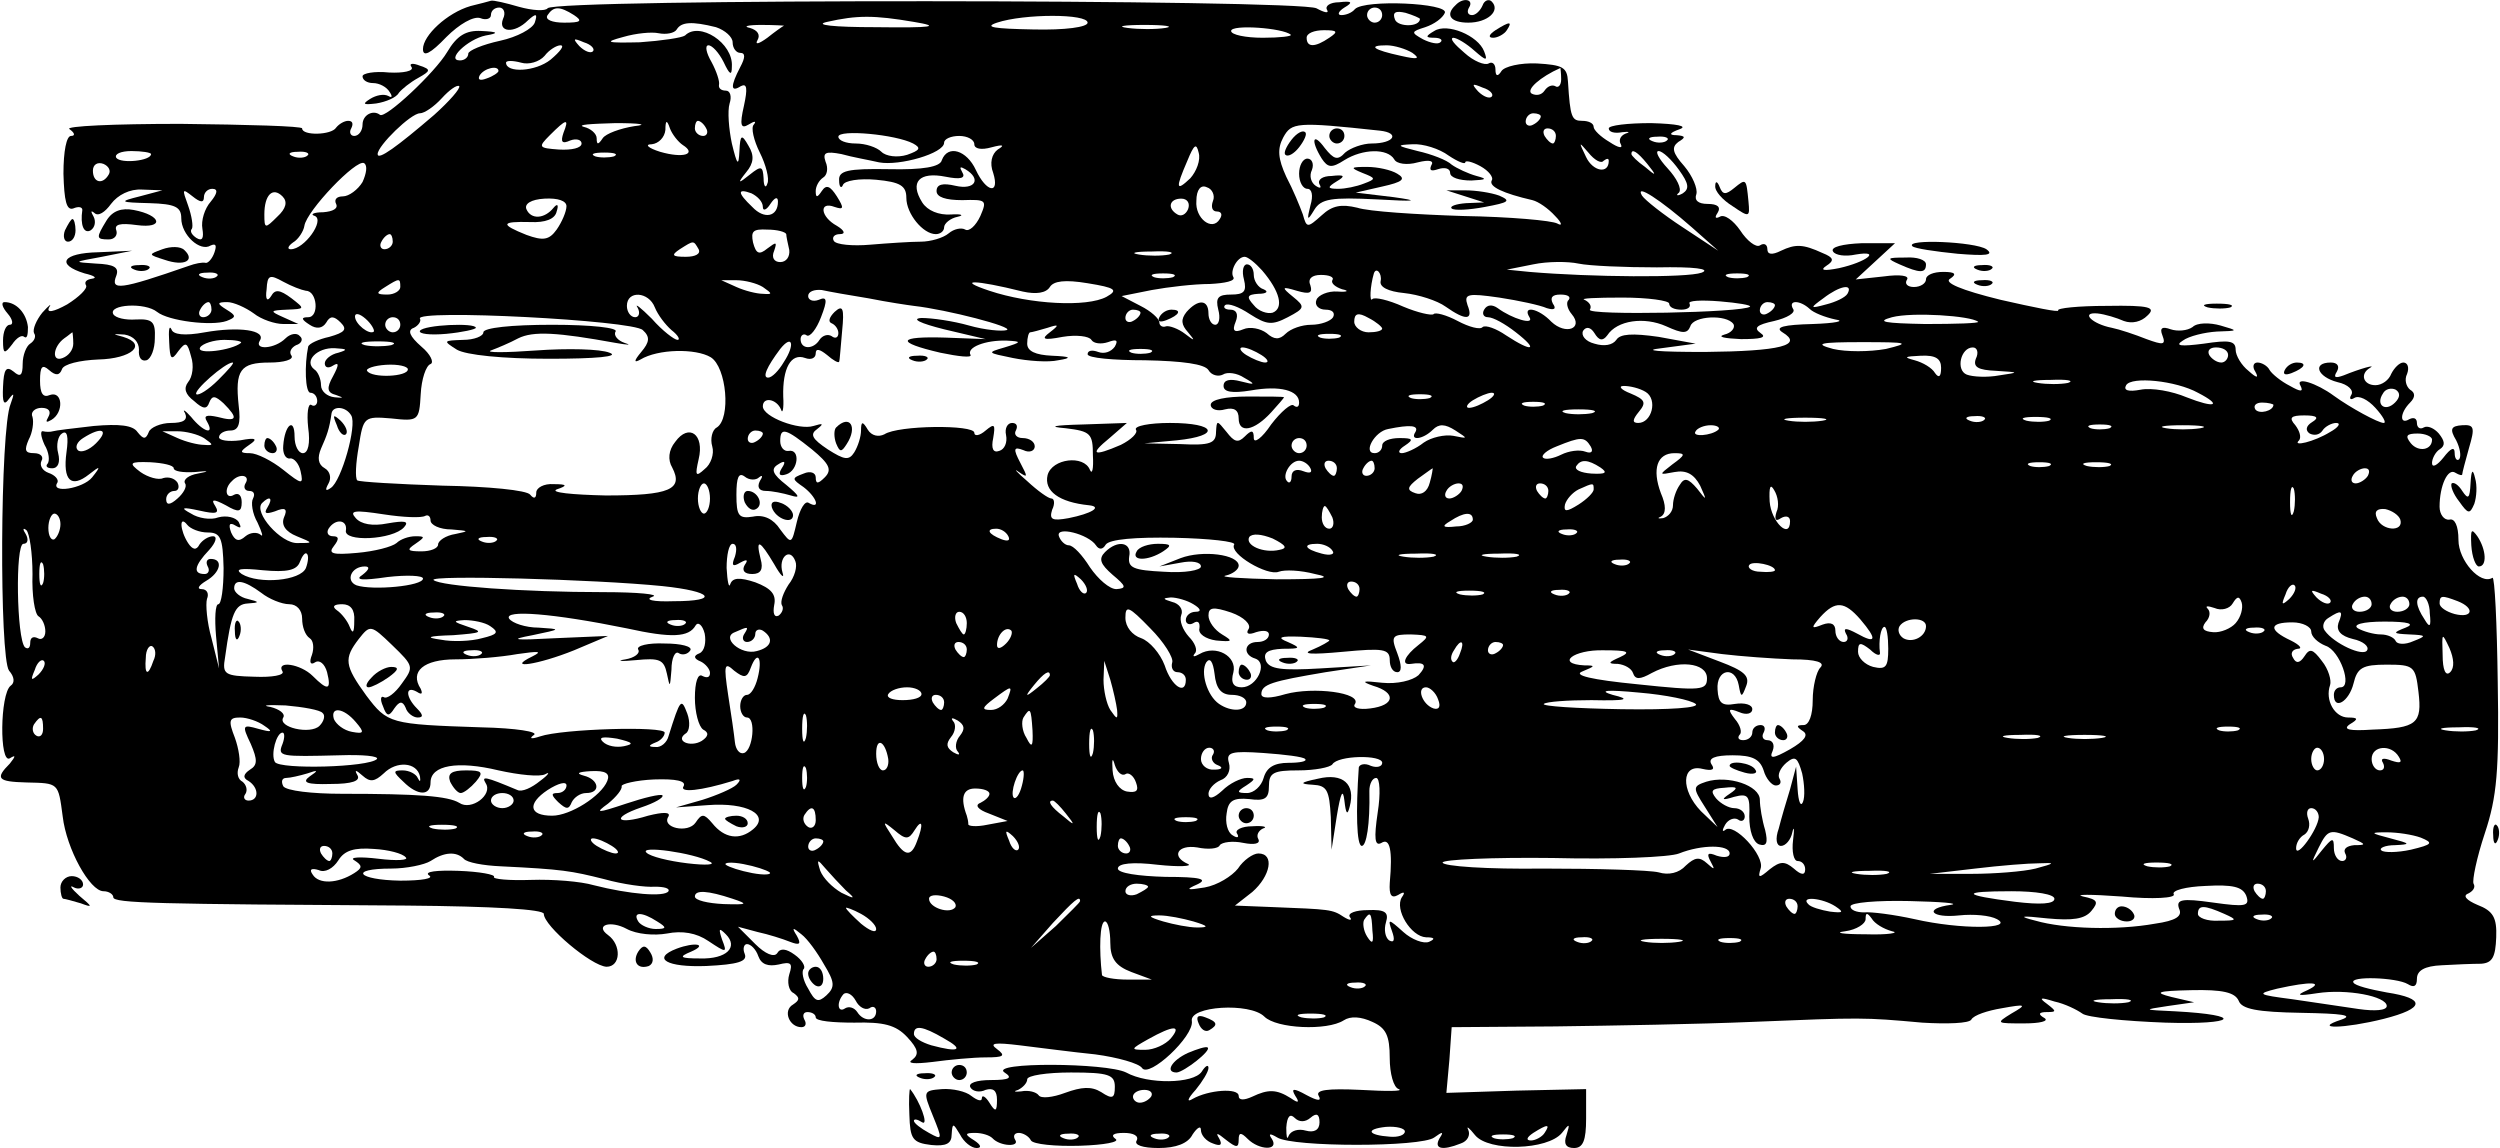 <?xml version="1.0" standalone="no"?>
<!DOCTYPE svg PUBLIC "-//W3C//DTD SVG 20010904//EN"
 "http://www.w3.org/TR/2001/REC-SVG-20010904/DTD/svg10.dtd">
<svg version="1.0" xmlns="http://www.w3.org/2000/svg"
 width="331pt" height="152pt" viewBox="0 0 331 152"
 preserveAspectRatio="xMidYMid meet">
<g transform="translate(0,152) scale(0.1,-0.1)"
fill="#000000" stroke="none">
<path d="M623 1512 c-31 -9 -63 -39 -63 -57 0 -11 10 -6 31 16 17 17 36 28 45
25 7 -3 14 -1 14 4 0 6 5 10 11 10 6 0 9 -7 5 -15 -7 -18 15 -20 33 -2 11 10
13 9 9 -3 -3 -8 -23 -19 -46 -24 -23 -5 -42 -13 -42 -17 0 -5 -5 -9 -11 -9
-19 0 10 28 34 33 18 3 17 5 -6 6 -20 1 -32 -6 -45 -28 -16 -27 -82 -89 -89
-83 -9 7 -23 0 -23 -13 0 -8 -5 -15 -11 -15 -5 0 -7 5 -4 10 3 6 2 10 -4 10
-5 0 -12 -4 -16 -9 -6 -10 -45 -11 -45 -1 0 3 -72 5 -161 6 -88 0 -154 -3
-147 -7 7 -5 8 -9 2 -9 -6 0 -10 -20 -10 -50 1 -36 4 -49 13 -46 7 3 12 2 12
-2 -3 -20 2 -32 11 -27 6 4 7 12 4 18 -4 7 -4 9 1 5 5 -5 14 1 22 12 9 12 25
20 41 19 l27 -1 -30 -8 c-28 -7 -27 -8 13 -9 34 -1 42 -5 42 -20 0 -22 25 -45
39 -36 7 3 8 0 5 -9 -3 -9 -9 -15 -12 -14 -4 1 -14 -1 -22 -4 -92 -32 -104
-33 -96 -13 4 11 -3 15 -27 16 -31 2 -30 2 8 9 l40 8 -45 -2 c-47 -1 -57 -16
-18 -28 13 -3 17 -6 10 -7 -7 -1 -11 -4 -8 -9 2 -4 -9 -15 -25 -25 -18 -10
-28 -12 -24 -4 4 6 0 3 -9 -7 -8 -10 -13 -22 -11 -27 3 -4 1 -10 -5 -14 -5 -3
-10 -15 -10 -27 0 -15 -3 -18 -12 -10 -10 8 -13 3 -14 -20 -1 -21 1 -26 8 -16
7 9 7 7 2 -7 -14 -33 -15 -336 -2 -353 7 -8 8 -16 2 -20 -14 -11 -15 -104 -1
-96 8 5 8 3 0 -7 -20 -20 -16 -24 22 -25 43 -1 42 0 48 -45 5 -43 36 -99 54
-99 7 0 13 -4 13 -8 0 -8 59 -9 388 -11 116 -1 182 -5 182 -11 0 -16 63 -69
83 -70 19 0 20 29 2 42 -18 13 3 20 25 8 13 -7 36 -9 53 -6 20 4 39 1 55 -10
24 -16 25 -16 18 2 -5 15 -4 16 5 7 17 -17 1 -33 -34 -32 -27 0 -29 2 -12 9
23 10 5 13 -19 4 -34 -13 -13 -25 39 -23 42 2 55 6 51 16 -3 7 -1 13 3 13 5 0
12 -7 15 -16 4 -11 13 -14 27 -11 16 4 19 2 14 -13 -3 -10 -1 -22 6 -25 8 -6
8 -9 -1 -15 -14 -8 -5 -30 11 -30 6 0 7 5 4 10 -3 6 -1 10 4 10 6 0 11 -3 11
-7 0 -5 23 -7 51 -7 39 1 55 -3 70 -19 15 -16 16 -23 7 -30 -8 -5 2 -6 27 -3
22 3 54 6 70 6 24 0 27 2 15 11 -11 8 -3 9 30 5 25 -3 70 -9 100 -12 30 -4 58
-12 62 -18 9 -14 69 42 66 62 -4 20 77 25 96 6 16 -16 83 -19 105 -5 9 6 23 5
38 -2 18 -8 23 -18 23 -48 0 -20 5 -39 12 -41 7 -3 -16 -3 -51 -1 -43 2 -60 0
-55 -8 4 -7 -1 -7 -16 1 -18 10 -21 9 -15 -1 6 -9 4 -10 -6 -3 -19 12 -30 12
-51 2 -11 -5 -18 -5 -18 1 0 11 -40 8 -61 -4 -8 -5 -7 0 4 12 9 11 17 24 17
29 0 5 -4 3 -9 -5 -11 -16 -71 -17 -100 -1 -26 13 -182 14 -161 0 11 -7 7 -10
-18 -10 -19 0 -31 -4 -27 -10 3 -5 12 -7 20 -3 10 3 15 -1 15 -13 0 -16 -2
-17 -10 -4 -5 8 -10 11 -10 6 0 -5 -6 -3 -14 3 -7 6 -25 10 -39 9 -25 -2 -25
-3 -12 -35 13 -32 13 -33 -5 -23 -11 6 -20 13 -20 16 0 3 5 2 11 -2 9 -5 -3
28 -16 44 -1 1 -2 -14 -1 -34 1 -32 4 -37 29 -40 20 -2 27 2 27 14 1 16 2 15
11 0 5 -10 15 -18 22 -18 7 0 6 4 -3 10 -13 8 -13 10 1 10 9 0 19 -3 23 -7 10
-11 37 -12 30 -2 -3 5 -1 9 5 9 5 0 13 -4 16 -10 3 -5 32 -8 65 -7 32 1 53 5
47 9 -7 5 -3 8 11 8 13 0 20 -4 17 -10 -4 -6 8 -10 29 -10 23 0 39 6 45 18 6
9 11 12 11 6 0 -7 7 -15 16 -18 10 -4 13 -2 8 7 -5 8 -2 7 9 -2 14 -11 17 -11
17 0 0 10 3 10 12 1 15 -15 42 -16 32 0 -5 7 -3 8 7 2 20 -13 191 -13 208 0
11 8 13 8 7 -1 -8 -14 3 -17 28 -7 9 3 13 11 10 18 -3 6 1 3 9 -7 18 -22 96
-20 115 3 10 13 11 13 6 -3 -4 -11 -1 -17 10 -17 12 0 16 10 16 39 l0 39 -92
-2 -93 -3 4 44 3 43 137 1 c75 1 192 3 261 6 146 6 147 6 225 -1 33 -2 62 -1
65 4 3 6 22 12 40 15 33 6 34 5 13 -7 -21 -13 -20 -13 17 -13 21 0 33 3 27 7
-9 5 -8 8 3 8 13 0 13 1 0 11 -11 8 -9 9 10 3 14 -3 30 -11 37 -16 6 -5 56
-10 110 -12 94 -3 106 10 13 15 -43 2 -43 2 -10 7 l35 5 -30 7 c-24 6 -19 8
26 9 42 1 58 -3 63 -14 4 -11 24 -15 83 -16 54 -1 70 -3 53 -9 -40 -13 4 -12
56 1 55 14 56 27 4 35 -22 4 -42 9 -44 13 -6 9 57 7 72 -2 8 -5 12 -3 12 7 0
11 10 17 33 18 17 1 41 2 52 2 15 1 19 9 20 35 1 26 -4 35 -25 43 -14 6 -20
12 -12 15 6 3 10 8 7 13 -2 4 4 34 15 67 16 48 19 83 17 200 -1 78 -4 140 -7
138 -16 -10 -45 23 -45 50 0 19 -5 29 -12 27 -7 -1 -13 7 -13 17 0 28 11 52
21 45 5 -3 9 -4 9 -2 0 2 4 17 9 35 8 27 7 31 -9 30 -15 -1 -17 -5 -8 -20 5
-10 7 -21 4 -25 -3 -3 -6 1 -6 8 0 9 -5 7 -15 -6 -8 -10 -15 -14 -15 -7 0 6 5
15 10 18 8 5 7 11 -1 21 -6 7 -15 11 -20 8 -5 -3 -9 0 -9 6 0 6 -4 8 -10 5
-13 -8 -13 8 1 22 7 7 7 13 0 17 -5 4 -8 13 -4 21 3 8 1 15 -5 15 -5 0 -12 -7
-16 -15 -3 -8 -12 -15 -21 -15 -16 0 -21 15 -7 23 9 5 -13 -1 -35 -10 -11 -4
-14 -3 -9 5 4 7 1 12 -8 12 -25 0 -18 -19 9 -26 14 -3 22 -11 18 -17 -3 -5 -1
-7 4 -4 6 4 18 -2 28 -13 10 -11 15 -20 11 -20 -7 0 -44 20 -66 36 -23 17 -52
26 -44 13 4 -8 0 -8 -14 0 -12 6 -24 16 -27 21 -3 6 -11 10 -16 10 -6 0 -7 -6
-3 -12 5 -9 2 -9 -9 1 -9 7 -17 20 -17 28 0 12 -9 13 -42 8 -31 -4 -39 -3 -28
4 8 6 29 11 45 12 29 1 29 1 5 8 -14 4 -31 4 -37 -2 -7 -5 -20 -6 -29 -3 -11
4 -15 2 -11 -8 5 -13 1 -13 -21 -5 -15 6 -36 13 -46 15 -26 5 -42 21 -19 19
10 -1 26 -6 35 -10 11 -4 23 -1 31 7 12 11 4 14 -54 13 -37 0 -66 -3 -64 -6 2
-3 -32 4 -76 14 -53 13 -76 23 -67 28 9 6 7 9 -9 9 -13 0 -23 -4 -23 -10 0 -5
-7 -10 -16 -10 -8 0 -13 4 -9 10 3 5 -9 7 -31 4 l-37 -4 26 24 26 24 -44 0
c-25 -1 -42 -5 -38 -11 3 -5 16 -7 30 -4 35 6 14 -10 -22 -18 -20 -4 -26 -3
-17 3 11 7 10 11 -5 17 -26 12 -36 12 -55 3 -12 -6 -18 -5 -18 2 0 6 -4 9 -10
5 -5 -3 -17 6 -26 20 -9 13 -21 22 -27 18 -6 -3 -7 -1 -3 5 5 8 0 12 -13 12
-13 0 -18 5 -15 13 2 7 -5 24 -16 37 -16 18 -17 25 -8 32 10 6 10 8 -2 9 -11
0 -10 3 4 8 11 4 -3 7 -38 8 -31 0 -56 -3 -56 -7 0 -5 8 -7 18 -5 9 1 11 0 4
-2 -7 -3 -9 -9 -6 -14 3 -6 -3 -5 -15 3 -12 7 -21 16 -21 20 0 5 -7 8 -15 8
-14 0 -16 4 -19 52 -1 19 -7 22 -41 24 -22 1 -43 -4 -47 -10 -5 -8 -8 -7 -8 2
0 7 -4 11 -9 8 -5 -3 -20 3 -32 14 -13 11 -20 19 -15 20 5 0 18 -8 28 -17 16
-14 18 -14 13 -1 -8 21 -49 38 -66 27 -12 -7 -12 -9 0 -9 8 0 12 -3 8 -6 -3
-3 -13 -1 -23 4 -16 9 -16 10 3 16 12 4 23 12 26 19 5 13 -106 18 -119 5 -4
-5 -12 -8 -18 -8 -6 0 -4 5 4 10 12 7 10 9 -7 7 -12 0 -19 -5 -16 -10 3 -5 -3
-4 -14 2 -24 12 -1011 13 -1018 0 -3 -4 -20 -3 -38 2 -17 5 -34 9 -37 8 -3 -1
-15 -4 -27 -7z m137 -12 c12 -8 9 -10 -13 -10 -16 0 -26 4 -22 10 8 12 16 12
35 0z m1070 0 c0 -5 -4 -10 -10 -10 -5 0 -10 5 -10 10 0 6 5 10 10 10 6 0 10
-4 10 -10z m50 -5 c0 -11 -29 -11 -33 -1 -4 10 1 12 14 9 10 -3 19 -7 19 -8z
m-670 -4 c36 -6 26 -8 -50 -7 -57 0 -83 3 -65 7 40 9 62 9 115 0z m230 -1 c0
-6 -30 -10 -72 -9 -52 1 -66 3 -48 9 36 12 120 12 120 0z m-492 -6 c12 -4 22
-13 22 -20 0 -8 5 -14 10 -14 7 0 7 -6 0 -19 -13 -25 -13 -34 1 -25 8 4 9 -3
4 -26 -6 -26 -4 -31 6 -25 8 5 11 5 7 0 -4 -4 0 -21 8 -37 8 -16 13 -35 10
-41 -2 -7 -5 -4 -5 7 -1 16 -3 17 -18 5 -16 -13 -17 -12 -5 3 10 12 11 22 3
35 -9 16 -11 15 -12 -7 -1 -21 -3 -19 -10 10 -4 19 -6 43 -3 53 3 9 1 17 -5
17 -6 0 -10 3 -9 8 1 4 -3 17 -10 30 -7 12 -9 22 -4 22 5 0 14 -10 20 -22 8
-17 11 -19 11 -6 2 31 -43 60 -62 41 -4 -3 -31 -7 -60 -9 -44 -1 -48 0 -22 7
17 5 38 7 47 5 10 -2 21 0 24 5 6 10 20 11 52 3z m90 2 c-2 -1 -12 -8 -22 -16
-11 -8 -17 -10 -13 -3 4 7 0 13 -10 16 -10 2 -3 4 15 4 18 0 31 -1 30 -1z
m505 -3 c-13 -2 -35 -2 -50 0 -16 2 -5 4 22 4 28 0 40 -2 28 -4z m166 -9 c2
-2 -14 -4 -37 -4 -23 0 -42 4 -42 9 0 9 69 4 79 -5z m51 -4 c-19 -13 -30 -13
-30 0 0 6 10 10 23 10 18 0 19 -2 7 -10z m-975 -18 c-3 -3 -11 0 -18 7 -9 10
-8 11 6 5 10 -3 15 -9 12 -12z m-56 -11 c-20 -16 -59 -18 -59 -4 0 3 9 3 20 0
10 -3 24 1 31 9 6 8 16 14 21 14 6 0 0 -8 -13 -19z m1141 9 c11 -8 7 -9 -15
-4 -37 8 -45 14 -19 14 10 0 26 -5 34 -10z m-1210 -24 c0 -2 -7 -7 -16 -10 -8
-3 -12 -2 -9 4 6 10 25 14 25 6z m1407 -11 c0 -8 -4 -12 -8 -9 -4 2 -10 0 -14
-6 -4 -6 -11 -7 -17 -4 -8 5 11 22 38 34 0 0 1 -7 1 -15z m-1492 -47 c-49 -42
-75 -61 -75 -52 0 11 44 54 56 54 6 0 19 9 29 20 10 11 20 18 23 16 2 -3 -13
-20 -33 -38z m1400 24 c-3 -3 -11 0 -18 7 -9 10 -8 11 6 5 10 -3 15 -9 12 -12z
m65 -26 c0 -3 -4 -8 -10 -11 -5 -3 -10 -1 -10 4 0 6 5 11 10 11 6 0 10 -2 10
-4z m-1294 -22 c-4 -12 -2 -15 9 -10 8 3 15 1 15 -4 0 -6 -13 -9 -30 -8 -27 2
-28 3 -12 19 22 22 26 23 18 3z m94 9 c-19 -3 -38 -10 -42 -16 -6 -9 -8 -9 -8
0 0 6 -8 13 -17 15 -10 3 9 4 42 5 33 0 44 -2 25 -4z m64 -25 c19 -12 1 -18
-30 -9 -16 5 -21 10 -11 10 9 1 17 9 18 19 0 13 2 14 6 2 3 -8 11 -18 17 -22z
m31 22 c3 -5 1 -10 -4 -10 -6 0 -11 5 -11 10 0 6 2 10 4 10 3 0 8 -4 11 -10z
m892 -3 c27 -3 19 -17 -11 -17 -12 0 -28 -6 -35 -12 -10 -11 -15 -9 -27 6 -16
22 -19 10 -4 -14 8 -12 13 -13 30 -2 24 15 57 16 66 1 3 -6 17 -8 31 -4 16 4
22 2 18 -4 -3 -7 0 -8 9 -5 9 3 16 1 16 -5 0 -6 12 -10 28 -10 20 1 22 2 7 6
-11 3 -26 10 -33 15 -6 6 -27 14 -45 18 -28 7 -29 8 -7 9 14 1 36 -6 48 -15
12 -8 22 -12 22 -9 0 3 9 1 20 -5 11 -6 18 -15 15 -19 -4 -8 15 -17 54 -26 8
-2 21 -11 30 -21 9 -9 10 -14 3 -10 -7 4 -63 9 -125 10 -62 2 -125 6 -140 11
-21 5 -33 3 -47 -10 -19 -17 -20 -17 -25 1 -4 11 -13 33 -22 50 -11 24 -12 37
-4 52 11 20 17 21 128 9z m-618 -17 c11 -6 9 -9 -8 -15 -13 -4 -28 -2 -34 4
-6 6 -21 11 -34 11 -13 0 -23 4 -23 9 0 10 76 3 99 -9z m851 10 c0 -5 -2 -10
-4 -10 -3 0 -8 5 -11 10 -3 6 -1 10 4 10 6 0 11 -4 11 -10z m-770 -11 c0 -6 9
-8 23 -4 15 4 18 3 8 -3 -8 -6 -11 -18 -6 -31 9 -29 -9 -26 -23 4 -12 26 -37
34 -45 13 -2 -9 -25 -13 -70 -12 -55 1 -67 -2 -66 -15 0 -9 3 -11 5 -6 2 6 22
9 44 7 32 -3 40 -8 40 -24 0 -21 22 -48 39 -48 6 0 11 4 11 9 0 5 8 12 18 14
9 2 5 4 -9 3 -16 -1 -31 5 -38 16 -17 27 -4 41 31 34 20 -4 27 -2 22 6 -4 7
-3 8 4 4 22 -13 13 -28 -13 -22 -17 4 -25 2 -25 -7 0 -8 12 -12 34 -12 32 1
33 0 24 -21 -6 -13 -15 -21 -20 -18 -5 3 -15 1 -22 -5 -7 -6 -24 -11 -37 -11
-13 0 -43 -2 -67 -4 -23 -2 -45 0 -48 5 -3 5 1 9 8 9 8 0 6 5 -4 11 -22 12
-24 33 -3 25 12 -4 13 -2 3 14 -9 14 -14 16 -20 7 -6 -9 -8 -9 -8 0 0 6 4 14
10 18 5 3 7 12 3 21 -4 12 0 14 21 10 14 -4 37 -8 50 -11 27 -5 86 12 86 26 0
5 9 9 20 9 11 0 20 -5 20 -11z m917 5 c-3 -3 -12 -4 -19 -1 -8 3 -5 6 6 6 11
1 17 -2 13 -5z m-631 -50 c-19 -18 -20 -14 -4 23 9 22 12 24 15 11 3 -10 -3
-25 -11 -34z m547 23 c4 3 7 4 7 0 0 -18 -21 -14 -30 5 -10 21 -10 21 3 6 8
-10 17 -15 20 -11z m-1923 9 c0 -9 -40 -13 -46 -5 -3 5 6 9 20 9 14 0 26 -2
26 -4z m207 -2 c-3 -3 -12 -4 -19 -1 -8 3 -5 6 6 6 11 1 17 -2 13 -5z m406 -1
c-7 -2 -19 -2 -25 0 -7 3 -2 5 12 5 14 0 19 -2 13 -5z m1368 -10 c13 -16 12
-17 -3 -4 -10 7 -18 15 -18 17 0 8 8 3 21 -13z m42 -8 c13 -18 14 -25 5 -31
-7 -4 -10 -3 -5 1 4 5 -3 19 -15 32 -12 13 -17 23 -12 23 5 0 17 -11 27 -25z
m-2079 -6 c-8 -14 -21 -11 -21 5 0 8 6 12 14 9 7 -3 10 -9 7 -14z m336 -10
c-6 -10 -18 -19 -26 -19 -8 0 -12 -4 -9 -10 3 -6 -4 -10 -17 -11 -13 0 -18 -3
-11 -5 13 -6 -14 -44 -32 -44 -5 0 -4 4 3 9 7 4 14 15 15 22 3 20 69 89 79 83
5 -3 3 -14 -2 -25z m1126 -25 c-3 -8 -1 -14 5 -14 6 0 8 -4 4 -10 -10 -17 -33
1 -31 24 0 15 6 22 14 18 7 -2 11 -11 8 -18z m-1336 5 c0 6 5 11 11 11 8 0 7
-6 -2 -17 -8 -9 -13 -25 -11 -36 2 -12 0 -17 -8 -12 -6 4 -9 9 -6 12 2 3 0 17
-5 31 -8 22 -8 23 6 12 10 -8 15 -9 15 -1z m97 -26 c-16 -16 -17 -16 -17 3 0
26 11 37 24 24 7 -7 5 -16 -7 -27z m643 13 c0 -6 5 -4 10 4 6 9 10 10 10 3 0
-20 -18 -24 -34 -7 -20 19 -20 25 -1 18 8 -4 15 -11 15 -18z m1230 -27 l35
-31 -47 31 c-26 17 -50 36 -54 42 -10 17 25 -6 66 -42z m-1490 28 c0 -7 -6
-21 -13 -31 -10 -14 -18 -15 -40 -7 -35 14 -34 18 5 17 20 -1 33 4 35 14 3 9
1 11 -4 5 -12 -15 -30 -16 -36 -2 -3 7 6 13 24 14 18 1 29 -3 29 -10z m823 -4
c-3 -7 -9 -10 -14 -7 -14 8 -11 21 5 21 8 0 12 -6 9 -14z m-532 -33 c0 -3 2
-12 4 -21 1 -9 -4 -16 -12 -16 -8 0 -12 6 -8 15 4 12 3 12 -9 3 -11 -9 -15 -7
-19 8 -3 15 0 18 19 17 13 0 24 -3 25 -6z m-521 -10 c0 -5 -5 -10 -11 -10 -5
0 -7 5 -4 10 3 6 8 10 11 10 2 0 4 -4 4 -10z m405 -10 c3 -6 -4 -10 -17 -10
-18 0 -20 2 -8 10 19 12 18 12 25 0z m623 -7 c-10 -2 -28 -2 -40 0 -13 2 -5 4
17 4 22 1 32 -1 23 -4z m123 -21 c24 -28 29 -50 14 -56 -7 -2 -19 2 -25 10
-10 11 -9 14 6 15 11 0 14 3 7 6 -7 2 -13 11 -13 19 0 8 -4 14 -9 14 -5 0 -7
-9 -4 -20 4 -16 0 -20 -17 -20 -17 0 -21 -4 -17 -20 3 -11 1 -20 -4 -20 -5 0
-9 7 -9 15 0 19 -14 19 -29 2 -8 -10 -7 -17 2 -27 10 -12 9 -12 -4 -2 -9 7
-21 11 -25 10 -5 -2 -9 1 -9 5 0 5 -11 15 -25 22 l-25 13 40 8 c22 4 56 8 77
8 20 1 34 4 31 9 -5 8 5 27 15 27 4 0 14 -8 23 -18z m523 4 c49 1 72 -2 59 -7
-19 -7 -146 -6 -228 1 l-30 3 35 7 c19 4 46 4 60 1 14 -3 61 -5 104 -5z
m-1907 -12 c-3 -3 -12 -4 -19 -1 -8 3 -5 6 6 6 11 1 17 -2 13 -5z m118 -19
c15 0 18 -35 3 -35 -10 0 -9 -3 2 -10 9 -6 17 -5 22 3 5 9 10 9 19 0 9 -9 6
-13 -15 -19 -14 -3 -27 -9 -28 -13 -5 -24 -4 -61 3 -61 5 0 9 -5 9 -11 0 -5
-4 -8 -8 -5 -4 2 -6 -11 -4 -30 3 -21 0 -34 -7 -34 -6 0 -11 10 -11 22 0 26
-13 16 -15 -12 -1 -10 3 -18 9 -17 5 1 12 -7 14 -17 4 -18 2 -18 -23 2 -15 12
-35 22 -44 22 -14 0 -14 2 -1 11 12 8 9 10 -12 6 -16 -2 -28 0 -28 4 0 5 7 9
15 9 11 0 14 9 11 33 -5 47 2 57 41 57 19 0 32 4 29 9 -4 5 0 11 6 14 7 2 10
8 5 12 -4 5 -13 3 -19 -3 -14 -14 -42 -16 -34 -3 9 14 -28 19 -73 11 -27 -5
-42 -3 -44 4 -3 6 -4 -1 -3 -17 1 -23 3 -25 12 -12 10 13 12 12 17 -7 4 -12 2
-27 -4 -34 -6 -8 -4 -16 8 -25 12 -11 17 -11 20 -2 4 10 8 9 19 -1 20 -20 18
-25 -8 -18 -14 3 -19 2 -14 -6 11 -19 -5 -14 -21 6 -8 9 -12 11 -8 5 4 -9 -2
-13 -19 -13 -13 0 -27 -6 -29 -12 -4 -10 -7 -10 -15 0 -6 9 -24 11 -58 8 -27
-3 -51 -6 -54 -7 -3 -1 -9 -1 -13 0 -4 1 -3 -7 2 -18 6 -10 7 -21 4 -25 -3 -3
-1 -6 6 -6 8 0 11 8 8 20 -3 11 0 23 5 26 7 5 9 -4 6 -25 -5 -37 6 -48 30 -29
15 12 16 11 4 -4 -12 -15 -56 -22 -46 -7 2 4 -3 10 -12 13 -8 3 -12 10 -9 16
3 5 -1 10 -10 10 -12 0 -13 4 -7 18 5 9 7 23 5 30 -3 6 3 12 12 12 10 0 13 -5
9 -12 -4 -7 -3 -8 4 -4 17 10 15 39 -2 33 -9 -4 -13 2 -13 19 0 19 3 22 12 14
9 -8 14 -7 17 1 2 7 24 12 48 13 44 1 66 20 33 30 -15 4 -14 4 2 3 12 -2 19
-10 19 -20 -1 -10 3 -16 10 -14 6 2 11 15 11 29 1 22 -3 26 -25 25 -14 -1 -27
2 -30 7 -7 13 42 16 58 3 15 -12 72 -19 92 -12 13 5 13 7 0 15 -13 8 -13 10 1
10 8 0 24 -7 35 -15 10 -8 28 -14 39 -14 l20 0 -20 9 c-18 8 -18 9 5 10 24 1
24 1 6 15 -16 12 -22 12 -27 3 -5 -8 -8 -5 -6 9 1 19 4 20 22 10 11 -6 24 -11
30 -12z m1148 18 c-7 -2 -19 -2 -25 0 -7 3 -2 5 12 5 14 0 19 -2 13 -5z m211
-4 c-2 -4 4 -9 13 -12 10 -2 7 -4 -6 -3 -13 1 -26 -5 -28 -11 -3 -7 3 -13 12
-13 9 0 13 -4 10 -10 -3 -5 -16 -10 -29 -10 -12 0 -27 -5 -34 -12 -8 -8 -15
-8 -25 1 -8 6 -22 9 -31 5 -12 -5 -15 -2 -10 10 4 10 1 16 -7 16 -7 0 -10 3
-7 6 4 3 18 -2 33 -12 22 -14 29 -15 50 -4 23 12 23 14 7 27 -16 13 -15 14 5
8 17 -5 21 -3 18 7 -4 9 2 14 14 14 11 0 18 -3 15 -7z m64 -1 c-2 -8 10 -14
31 -16 19 -2 44 -10 55 -18 27 -19 37 -18 29 2 -5 15 0 16 42 10 26 -4 54 -10
63 -14 10 -3 13 -1 8 6 -4 8 -1 12 10 12 10 0 14 -3 11 -7 -4 -3 -2 -12 4 -19
16 -19 -8 -28 -27 -10 -17 18 -39 22 -29 6 7 -11 -23 -2 -42 12 -7 5 -14 5
-18 -2 -3 -5 -1 -10 5 -10 7 0 23 -9 37 -20 31 -24 22 -27 -13 -4 -13 9 -27
14 -31 11 -3 -4 -18 0 -33 8 -15 8 -30 12 -32 9 -3 -2 -21 2 -40 10 -20 9 -38
13 -41 10 -4 -5 -3 17 2 34 3 9 11 0 9 -10z m485 5 c-7 -2 -19 -2 -25 0 -7 3
-2 5 12 5 14 0 19 -2 13 -5z m-1783 -13 c0 -5 -8 -10 -17 -10 -15 0 -16 2 -3
10 19 12 20 12 20 0z m480 0 c13 -9 13 -10 0 -9 -8 0 -24 4 -35 9 l-20 9 20 0
c11 0 27 -4 35 -9z m344 -6 c18 -4 31 -2 36 6 5 8 20 10 50 5 37 -6 41 -9 25
-18 -26 -14 -101 -10 -155 8 -45 15 -20 15 44 -1z m-204 -9 c25 -5 52 -9 60
-10 44 -5 133 -28 123 -32 -6 -2 -29 0 -50 6 -21 6 -49 10 -63 10 -14 -1 -2
-7 30 -15 l55 -13 -53 2 c-64 2 -67 -6 -7 -20 24 -5 42 -7 40 -3 -6 10 20 20
48 19 20 -1 20 -2 -3 -9 -24 -7 -23 -7 11 -14 20 -4 47 -6 60 -3 19 3 17 5 -8
6 -22 1 -33 6 -33 16 0 8 2 15 4 15 2 0 13 3 23 6 15 5 16 4 3 -6 -12 -9 -9
-11 17 -6 18 3 35 1 38 -4 3 -5 13 -6 22 -3 11 4 14 3 9 -6 -5 -7 -14 -10 -22
-7 -8 3 -14 2 -14 -3 0 -5 34 -8 76 -8 50 -1 79 -5 84 -13 4 -7 13 -9 19 -6 6
4 19 2 28 -4 16 -9 15 -10 -4 -5 -15 4 -23 2 -23 -6 0 -8 11 -10 36 -6 39 7
64 0 64 -16 0 -6 -3 -7 -7 -4 -3 4 -17 -8 -30 -25 -12 -18 -23 -26 -23 -18 0
11 -3 11 -12 2 -9 -9 -14 -7 -24 6 -13 16 -13 16 -14 0 0 -15 -8 -18 -47 -16
l-48 1 43 4 c59 6 53 23 -9 23 -27 0 -48 -4 -45 -9 3 -4 -6 -13 -20 -20 -37
-16 -42 -13 -15 9 l23 20 -58 -2 c-40 -1 -47 -3 -23 -5 33 -4 36 -7 36 -36 1
-18 -1 -26 -4 -19 -8 20 -50 15 -56 -7 -5 -21 15 -36 55 -40 18 -2 3 -11 -27
-17 -22 -4 -26 -2 -22 11 4 8 3 15 -1 15 -4 0 -18 10 -32 23 -14 12 -19 18
-11 12 12 -8 12 -7 2 12 -10 19 -9 22 4 17 8 -4 15 -1 15 5 0 6 -7 11 -16 11
-8 0 -12 5 -9 10 3 6 1 10 -5 10 -6 0 -10 -7 -8 -16 2 -10 -2 -19 -9 -21 -8
-3 -11 3 -8 17 3 18 2 20 -10 10 -8 -7 -15 -8 -15 -3 0 11 -101 10 -119 -2 -8
-4 -17 -2 -22 6 -7 12 -9 11 -9 -1 0 -8 -4 -21 -9 -29 -7 -11 -13 -10 -35 4
-21 14 -24 20 -14 27 9 7 8 8 -5 4 -19 -6 -67 12 -67 26 0 13 18 10 24 -4 2
-7 4 1 3 17 -1 37 10 58 29 51 8 -3 14 0 14 6 0 7 5 6 15 -2 8 -7 15 -11 16
-9 1 2 2 21 4 41 3 30 1 35 -10 25 -7 -7 -9 -13 -4 -15 5 -2 9 -8 9 -13 0 -6
-4 -8 -9 -4 -5 3 -12 1 -16 -5 -8 -13 -25 -13 -25 1 0 5 4 8 8 5 4 -3 13 8 19
24 9 23 8 28 -3 23 -8 -3 -14 0 -14 5 0 6 8 9 18 8 9 -2 37 -7 62 -11z m1296
6 c-3 -5 -16 -11 -28 -14 -22 -6 -22 -5 -4 8 22 17 40 20 32 6z m-1579 -18 c4
-10 14 -23 22 -30 9 -7 12 -13 8 -13 -4 0 -20 12 -34 28 -15 15 -23 21 -19 15
4 -7 2 -13 -3 -13 -6 0 -11 7 -11 15 0 21 29 19 37 -2z m1343 5 c0 -5 7 -8 16
-8 8 0 13 3 11 8 -3 4 15 5 40 3 24 -2 42 -5 40 -7 -8 -8 -217 -12 -212 -4 3
5 -1 10 -7 13 -7 2 15 3 50 3 34 0 62 -4 62 -8z m-1930 -8 c0 -5 -5 -10 -11
-10 -5 0 -7 5 -4 10 3 6 8 10 11 10 2 0 4 -4 4 -10z m2070 6 c0 -3 -4 -8 -10
-11 -5 -3 -10 -1 -10 4 0 6 5 11 10 11 6 0 10 -2 10 -4z m46 -5 c5 -5 20 -11
34 -14 14 -2 0 -5 -30 -6 -38 -1 -51 -4 -40 -11 28 -17 -2 -25 -103 -26 -62 0
-84 2 -57 5 l45 6 -49 9 c-35 5 -51 4 -56 -4 -5 -7 -16 -9 -29 -5 -12 3 -18
11 -15 17 4 6 10 5 15 -3 6 -10 11 -11 17 -3 13 20 49 25 78 12 22 -10 28 -10
32 0 4 14 48 16 57 3 3 -5 -3 -12 -12 -14 -10 -3 0 -5 22 -6 26 0 35 2 26 8
-10 7 -5 11 18 16 17 4 29 11 25 16 -7 12 9 12 22 0z m-1901 -30 c-6 -5 -25
10 -25 20 0 5 6 4 14 -3 8 -7 12 -15 11 -17z m356 2 c10 -9 9 -16 -2 -29 -10
-12 -10 -15 -1 -10 23 14 73 15 93 3 21 -13 27 -81 8 -93 -6 -3 -9 -15 -6 -25
3 -10 -2 -24 -10 -30 -12 -11 -13 -9 -8 13 8 33 -13 48 -31 23 -9 -11 -10 -24
-4 -34 15 -29 -3 -37 -88 -37 -45 1 -74 4 -65 8 15 5 14 7 -4 7 -13 1 -23 -5
-23 -11 0 -8 -3 -9 -8 -3 -4 6 -56 11 -116 12 -60 2 -111 5 -113 7 -3 3 -2 23
2 45 6 39 7 40 43 37 36 -4 37 -3 39 32 1 20 7 38 13 40 5 2 0 13 -12 23 -16
14 -19 22 -10 25 6 3 10 9 8 12 -8 13 282 -2 295 -15z m659 23 c0 -3 -4 -8
-10 -11 -5 -3 -10 -1 -10 4 0 6 5 11 10 11 6 0 10 -2 10 -4z m320 -21 c0 -3
-8 -5 -18 -5 -10 0 -19 7 -19 14 0 11 5 13 19 5 10 -5 18 -12 18 -14z m789 9
c2 -2 -29 -3 -70 -3 -54 1 -66 3 -44 9 27 7 104 2 114 -6z m-2089 -4 c0 -5 -4
-10 -10 -10 -5 0 -10 5 -10 10 0 6 5 10 10 10 6 0 10 -4 10 -10z m-433 -25 c0
-8 -6 -16 -14 -19 -15 -6 -13 15 2 26 6 4 10 8 11 8 0 0 1 -7 1 -15z m1676 8
c-7 -2 -19 -2 -25 0 -7 3 -2 5 12 5 14 0 19 -2 13 -5z m-1454 -7 c-12 -10 -60
-16 -54 -6 3 5 18 10 32 10 15 0 24 -2 22 -4z m199 -3 c-10 -2 -26 -2 -35 0
-10 3 -2 5 17 5 19 0 27 -2 18 -5z m520 -22 c-7 -12 -16 -21 -21 -21 -8 0 -2
14 16 38 16 20 20 6 5 -17z m1459 17 c-22 -4 -53 -4 -70 0 -26 7 -18 9 38 9
62 0 65 -1 32 -9z m-2049 -5 c-10 -2 -18 -9 -18 -14 0 -6 5 -7 11 -3 8 5 8 1
0 -14 -9 -16 -8 -22 4 -25 11 -4 10 -4 -2 -3 -10 1 -18 8 -18 16 0 8 -4 18 -9
21 -14 11 4 29 27 28 17 -1 18 -2 5 -6z m1075 0 c-7 -2 -19 -2 -25 0 -7 3 -2
5 12 5 14 0 19 -2 13 -5z m147 -3 c8 -5 11 -10 5 -10 -5 0 -17 5 -25 10 -8 5
-10 10 -5 10 6 0 17 -5 25 -10z m946 -5 c-4 -11 3 -15 27 -16 31 -2 31 -2 4
-6 -16 -3 -35 -2 -43 1 -15 6 -8 36 8 36 6 0 8 -7 4 -15z m334 5 c0 -5 -4 -10
-9 -10 -6 0 -13 5 -16 10 -3 6 1 10 9 10 9 0 16 -4 16 -10z m-380 -17 c0 -12
-3 -14 -8 -7 -4 7 -16 14 -27 17 -15 4 -14 5 8 6 20 1 27 -4 27 -16z m-2281
-16 c-13 -13 -26 -21 -29 -19 -5 4 38 42 48 42 3 0 -6 -10 -19 -23z m251 14
c0 -10 -48 -12 -54 -2 -2 3 9 7 25 8 16 1 29 -2 29 -6z m2198 -18 c-10 -2 -28
-2 -40 0 -13 2 -5 4 17 4 22 1 32 -1 23 -4z m172 -13 c33 -17 23 -21 -15 -6
-19 8 -46 13 -61 10 -16 -3 -23 -1 -19 6 7 12 66 6 95 -10z m-731 1 c16 -10 8
-41 -10 -41 -8 0 -8 4 1 15 10 12 8 16 -11 24 -13 5 -17 10 -9 10 8 0 21 -3
29 -8z m992 -14 c-13 -13 -26 -3 -16 12 3 6 11 8 17 5 6 -4 6 -10 -1 -17z
m-1278 6 c-7 -2 -19 -2 -25 0 -7 3 -2 5 12 5 14 0 19 -2 13 -5z m77 -3 c-8 -5
-19 -10 -25 -10 -5 0 -3 5 5 10 8 5 20 10 25 10 6 0 3 -5 -5 -10z m73 -7 c-7
-2 -19 -2 -25 0 -7 3 -2 5 12 5 14 0 19 -2 13 -5z m967 1 c0 -8 -19 -13 -24
-6 -3 5 1 9 9 9 8 0 15 -2 15 -3z m-2545 -14 c8 -13 -13 -87 -27 -96 -7 -5 -8
-3 -3 6 4 7 2 16 -5 20 -9 5 -10 14 -5 26 8 18 11 26 14 47 2 10 19 9 26 -3z
m1643 3 c-10 -2 -26 -2 -35 0 -10 3 -2 5 17 5 19 0 27 -2 18 -5z m305 -10
c-13 -2 -33 -2 -45 0 -13 2 -3 4 22 4 25 0 35 -2 23 -4z m214 1 c-3 -3 -12 -4
-19 -1 -8 3 -5 6 6 6 11 1 17 -2 13 -5z m86 -1 c-7 -2 -21 -2 -30 0 -10 3 -4
5 12 5 17 0 24 -2 18 -5z m348 -2 c-8 -5 -9 -11 -3 -15 6 -3 13 -2 17 4 3 5
12 10 18 10 7 0 3 -6 -8 -12 -21 -13 -51 -20 -41 -11 3 4 1 12 -5 20 -9 10 -6
13 12 13 17 0 20 -3 10 -9z m-1187 -13 c-8 -12 10 -10 23 3 8 8 16 8 30 -1 17
-11 17 -11 -3 -7 -11 2 -29 -2 -39 -9 -10 -8 -24 -14 -29 -14 -6 0 -4 5 4 10
12 8 11 10 -7 10 -13 0 -23 -4 -23 -10 0 -5 -4 -10 -10 -10 -16 0 0 29 18 32
29 6 41 5 36 -4z m401 3 c-9 -8 -36 -10 -30 -2 2 4 11 8 20 8 8 0 13 -3 10 -6z
m518 2 c-7 -2 -19 -2 -25 0 -7 3 -2 5 12 5 14 0 19 -2 13 -5z m120 0 c-13 -2
-33 -2 -45 0 -13 2 -3 4 22 4 25 0 35 -2 23 -4z m-2786 -20 c-9 -9 -20 -13
-24 -9 -4 4 -1 11 7 16 25 16 35 11 17 -7z m143 7 c13 -9 13 -10 0 -9 -8 0
-24 4 -35 9 l-20 9 20 0 c11 0 27 -4 35 -9z m740 6 c0 -3 -4 -8 -10 -11 -5 -3
-10 -1 -10 4 0 6 5 11 10 11 6 0 10 -2 10 -4z m65 -21 c23 -19 27 -27 17 -37
-9 -9 -12 -9 -12 0 0 6 -7 9 -16 5 -16 -6 -16 -7 0 -18 17 -13 23 -30 7 -21
-5 4 -12 -8 -16 -25 -7 -30 -7 -30 -22 -10 -9 14 -22 20 -36 17 -19 -3 -22 1
-22 29 0 23 3 30 11 24 6 -5 15 -5 19 -1 5 4 5 1 1 -5 -4 -8 -1 -13 8 -13 8 0
23 -3 33 -6 13 -4 12 -1 -6 14 -18 14 -21 21 -11 27 9 6 11 4 5 -5 -5 -8 -3
-11 6 -8 16 5 19 34 3 31 -6 -1 -11 5 -11 13 0 19 7 17 42 -11z m2145 13 c0
-14 -18 -17 -28 -5 -8 10 -6 13 9 13 10 0 19 -4 19 -8z m-1490 -8 c0 -5 -4
-10 -10 -10 -5 0 -10 5 -10 10 0 6 5 10 10 10 6 0 10 -4 10 -10z m376 -1 c4
-7 1 -10 -7 -7 -8 3 -22 1 -32 -4 -10 -5 -21 -7 -24 -4 -3 3 5 10 18 15 32 13
37 13 45 0z m108 -24 c-18 -14 -18 -14 3 -10 16 3 26 -3 34 -18 9 -20 9 -21
-4 -4 -12 14 -17 15 -23 5 -5 -7 -9 -19 -9 -27 0 -8 -6 -15 -13 -17 -7 -1 -8
0 -3 2 7 4 7 15 0 31 -12 32 -5 53 18 53 15 0 15 -2 -3 -15z m-1984 -5 c0 -4
12 -6 28 -5 19 2 20 1 4 -2 -12 -2 -20 -8 -17 -13 3 -4 -2 -13 -10 -20 -10 -9
-15 -9 -15 -1 0 6 5 11 11 11 5 0 7 5 4 11 -4 6 -12 8 -19 6 -6 -3 -20 1 -30
8 -16 12 -15 14 13 13 17 -1 31 -4 31 -8z m1505 0 c3 -6 -1 -7 -9 -4 -10 4
-16 1 -16 -7 0 -7 -3 -10 -6 -6 -7 7 4 27 16 27 5 0 12 -4 15 -10z m35 0 c0
-5 -2 -10 -4 -10 -3 0 -8 5 -11 10 -3 6 -1 10 4 10 6 0 11 -4 11 -10z m50 0
c0 -5 -5 -10 -11 -10 -5 0 -7 5 -4 10 3 6 8 10 11 10 2 0 4 -4 4 -10z m299 1
c10 -7 7 -9 -12 -8 -14 1 -23 5 -20 10 6 9 15 9 32 -2z m594 2 c-7 -2 -19 -2
-25 0 -7 3 -2 5 12 5 14 0 19 -2 13 -5z m80 0 c-7 -2 -21 -2 -30 0 -10 3 -4 5
12 5 17 0 24 -2 18 -5z m-900 -22 c-3 -12 -11 -17 -19 -14 -12 4 -11 8 3 19
10 7 19 14 20 14 0 0 -1 -9 -4 -19z m1242 9 c-3 -5 -11 -10 -16 -10 -6 0 -7 5
-4 10 3 6 11 10 16 10 6 0 7 -4 4 -10z m-2810 -10 c-3 -5 -1 -10 5 -10 6 0 8
-4 5 -10 -3 -5 -1 -20 6 -32 6 -13 8 -20 4 -16 -5 4 -14 3 -20 -2 -9 -8 -14
-6 -19 5 -4 11 -2 14 6 9 7 -4 8 -3 4 5 -4 6 -16 9 -27 6 -10 -4 -27 -1 -36 5
-15 8 -12 9 11 4 22 -5 27 -4 21 6 -6 9 -3 10 14 1 17 -10 21 -9 21 4 0 9 -4
13 -10 10 -11 -7 -14 8 -3 18 10 11 25 8 18 -3z m615 -20 c0 -11 -4 -20 -8
-20 -4 0 -8 9 -8 20 0 11 4 20 8 20 4 0 8 -9 8 -20z m995 10 c-3 -5 -11 -10
-16 -10 -6 0 -7 5 -4 10 3 6 11 10 16 10 6 0 7 -4 4 -10z m115 0 c0 -5 -2 -10
-4 -10 -3 0 -8 5 -11 10 -3 6 -1 10 4 10 6 0 11 -4 11 -10z m60 2 c0 -4 -9
-13 -20 -20 -16 -10 -20 -10 -18 0 2 7 10 16 18 20 20 9 20 9 20 0z m242 -30
c-3 -10 -1 -13 6 -8 7 4 12 2 12 -4 0 -25 -25 -1 -27 26 -1 20 1 24 6 15 5 -8
7 -21 3 -29z m685 1 c-3 -10 -5 -4 -5 12 0 17 2 24 5 18 2 -7 2 -21 0 -30z
m-2683 5 c-5 -8 -2 -9 10 -5 14 6 17 3 12 -8 -4 -10 2 -19 17 -25 22 -9 22 -9
1 -9 -22 -1 -59 41 -47 53 10 10 15 7 7 -6z m209 -11 c4 2 7 -1 7 -6 0 -6 12
-12 28 -12 23 -2 24 -2 5 -6 -13 -2 -23 -9 -23 -14 0 -5 -10 -9 -22 -9 -19 0
-20 2 -8 10 13 9 13 10 0 10 -9 0 -20 -4 -25 -9 -6 -5 -29 -11 -52 -13 -33 -3
-39 -1 -31 9 7 9 7 13 -1 13 -7 0 -9 5 -6 10 9 14 25 12 23 -2 -4 -16 62 -13
77 4 7 8 1 9 -22 5 -20 -4 -35 -1 -42 7 -9 10 -2 11 37 5 26 -4 50 -5 55 -2z
m1201 -2 c3 -8 1 -15 -4 -15 -6 0 -10 7 -10 15 0 8 2 15 4 15 2 0 6 -7 10 -15z
m1414 -3 c5 -17 -25 -15 -31 2 -4 9 0 13 11 12 9 -2 18 -8 20 -14z m-3098 -6
c0 -8 -4 -17 -8 -20 -4 -2 -8 4 -8 15 0 10 4 19 8 19 4 0 8 -6 8 -14z m1870 6
c0 -4 -10 -9 -22 -9 -18 -2 -20 0 -8 7 18 12 30 13 30 2z m-1675 -17 c17 0 20
-7 21 -47 0 -27 -3 -48 -7 -48 -4 0 -5 -19 -3 -42 l4 -43 -10 40 c-6 21 -8 45
-6 52 3 7 0 13 -7 13 -7 0 -4 5 6 11 19 11 23 29 6 29 -5 0 -7 -4 -4 -10 3 -5
1 -10 -4 -10 -16 0 -14 11 6 32 9 10 11 18 5 18 -6 0 -14 -5 -18 -11 -4 -8 -9
-7 -15 2 -11 17 -12 38 -1 24 4 -5 16 -10 27 -10z m-232 -55 c-1 -28 3 -53 8
-56 5 -3 9 -12 9 -20 0 -8 -5 -12 -10 -9 -6 3 -10 1 -10 -6 0 -7 -3 -9 -7 -6
-11 11 -13 137 -2 137 6 0 7 6 3 13 -4 6 -4 9 1 5 4 -4 8 -30 8 -58z m1292 50
c3 -6 -1 -7 -9 -4 -18 7 -21 14 -7 14 6 0 13 -4 16 -10z m116 -12 c4 -6 9 -6
13 1 5 7 39 10 91 9 46 -1 82 -5 79 -9 -7 -12 44 -42 59 -36 8 3 29 2 48 -3
25 -5 11 -7 -51 -7 -47 1 -77 3 -67 5 9 2 17 8 17 13 0 15 -48 21 -77 10 l-28
-11 28 5 c15 3 27 1 27 -5 0 -5 -21 -9 -49 -7 -40 2 -48 5 -46 20 4 19 -15 23
-32 6 -9 -9 -6 -16 10 -30 18 -15 19 -18 5 -19 -9 0 -24 13 -35 29 -10 16 -22
29 -28 29 -5 0 -11 6 -13 12 -5 14 39 3 49 -12z m243 -6 c-21 -5 -46 6 -40 17
4 5 16 4 31 -2 18 -9 20 -13 9 -15z m393 22 c-3 -3 -12 -4 -19 -1 -8 3 -5 6 6
6 11 1 17 -2 13 -5z m-1430 -10 c-3 -3 -12 -4 -19 -1 -8 3 -5 6 6 6 11 1 17
-2 13 -5z m316 -21 c-5 -12 -3 -14 7 -8 9 5 11 4 6 -3 -4 -7 -1 -12 10 -12 11
0 15 6 11 20 -7 28 -1 25 18 -7 9 -16 14 -20 11 -11 -6 20 10 34 17 15 3 -7
-1 -21 -9 -31 -7 -11 -11 -22 -9 -27 3 -4 1 -10 -4 -14 -6 -3 -8 3 -6 14 3 14
-4 22 -25 30 -21 7 -30 6 -33 -2 -2 -7 -4 3 -5 21 0 17 3 32 8 32 5 0 6 -7 3
-17z m791 8 c4 -5 -3 -7 -14 -4 -23 6 -26 13 -6 13 8 0 17 -4 20 -9z m-1359
-23 c-7 -17 -62 -22 -85 -8 -10 7 -1 8 28 5 32 -3 45 0 49 11 3 8 7 13 9 11 3
-2 2 -11 -1 -19z m1493 15 c-10 -2 -28 -2 -40 0 -13 2 -5 4 17 4 22 1 32 -1
23 -4z m110 0 c-10 -2 -28 -2 -40 0 -13 2 -5 4 17 4 22 1 32 -1 23 -4z m-1951
-35 c-3 -7 -5 -2 -5 12 0 14 2 19 5 13 2 -7 2 -19 0 -25z m2100 26 c-3 -3 -12
-4 -19 -1 -8 3 -5 6 6 6 11 1 17 -2 13 -5z m193 -9 c0 -2 -9 -3 -19 -2 -11 0
-18 5 -15 9 4 6 34 0 34 -7z m-1870 -6 c-11 -7 -1 -8 33 -3 26 3 47 2 47 -2 0
-10 -67 -16 -88 -9 -15 6 -7 25 11 25 7 0 6 -4 -3 -11z m397 -15 c67 -7 76
-20 15 -20 -28 -1 -39 2 -28 6 10 3 -19 6 -65 6 -106 0 -216 8 -225 16 -7 7
214 1 303 -8z m561 -9 c-3 -3 -9 2 -12 12 -6 14 -5 15 5 6 7 -7 10 -15 7 -18z
m-1092 0 c10 -8 27 -15 37 -15 10 0 17 -8 17 -19 0 -11 4 -22 10 -26 5 -3 6
-13 3 -22 -4 -10 -2 -14 4 -10 6 4 13 -2 16 -13 6 -24 1 -25 -19 -5 -16 16
-49 21 -40 6 3 -5 -14 -8 -37 -7 -40 1 -43 3 -39 26 8 58 13 70 30 71 16 1 16
2 0 6 -10 2 -18 9 -18 14 0 13 13 11 36 -6z m1454 5 c0 -5 -2 -10 -4 -10 -3 0
-8 5 -11 10 -3 6 -1 10 4 10 6 0 11 -4 11 -10z m1231 -13 c-10 -9 -11 -8 -5 6
3 10 9 15 12 12 3 -3 0 -11 -7 -18z m-1068 6 c-7 -2 -21 -2 -30 0 -10 3 -4 5
12 5 17 0 24 -2 18 -5z m114 1 c-3 -3 -12 -4 -19 -1 -8 3 -5 6 6 6 11 1 17 -2
13 -5z m1008 -12 c-3 -3 -11 0 -18 7 -9 10 -8 11 6 5 10 -3 15 -9 12 -12z
m-1505 -2 c10 -6 11 -10 3 -10 -7 0 -13 -5 -13 -11 0 -5 5 -7 10 -4 6 4 9 1 8
-7 -2 -7 8 -14 22 -16 22 -2 23 -1 8 8 -10 6 -18 17 -18 25 0 11 6 12 30 4 17
-6 27 -16 23 -22 -4 -6 0 -8 10 -4 10 3 17 2 17 -3 0 -6 -7 -10 -15 -10 -18 0
-20 -17 -3 -22 17 -6 2 -38 -18 -38 -11 0 -15 6 -11 20 5 21 -23 37 -45 24 -7
-4 -10 -4 -6 1 4 4 0 14 -8 22 -8 9 -13 21 -10 29 3 7 -3 15 -12 17 -13 4 -13
5 -2 6 8 0 22 -4 30 -9z m1380 -25 c-6 -7 -20 -13 -30 -12 -13 1 -16 5 -10 13
6 6 7 14 3 18 -4 4 0 4 9 1 9 -4 20 -1 24 6 6 10 9 10 12 1 2 -7 -1 -19 -8
-27z m180 25 c0 -5 -7 -10 -16 -10 -8 0 -12 5 -9 10 3 6 10 10 16 10 5 0 9 -4
9 -10z m50 0 c0 -5 -7 -10 -16 -10 -8 0 -12 5 -9 10 3 6 10 10 16 10 5 0 9 -4
9 -10z m27 -12 c2 -18 0 -20 -7 -8 -12 18 -13 30 -2 30 4 0 9 -10 9 -22z m37
16 c23 -9 20 -23 -4 -17 -11 3 -20 9 -20 14 0 11 3 11 24 3z m-2785 -26 c0
-16 -2 -18 -6 -8 -3 8 -11 18 -17 22 -7 5 -4 8 7 8 11 0 17 -7 16 -22z m1083
-55 c-2 -7 1 -13 7 -13 6 0 11 -4 11 -10 0 -21 -19 -9 -28 19 -6 16 -20 32
-31 36 -12 4 -21 15 -21 27 0 17 4 16 33 -14 18 -18 31 -39 29 -45z m911 57
c23 -27 21 -33 -4 -19 -15 8 -19 8 -15 0 4 -6 2 -11 -3 -11 -6 0 -11 7 -11 15
0 9 -6 12 -17 8 -15 -6 -16 -5 -3 10 20 22 32 21 53 -3z m-1876 4 c-3 -3 -12
-4 -19 -1 -8 3 -5 6 6 6 11 1 17 -2 13 -5z m243 -16 c59 -13 82 -12 91 4 3 5
9 1 12 -11 2 -11 0 -23 -7 -26 -8 -3 -8 -7 2 -11 6 -3 12 -10 12 -15 0 -6 -4
-7 -10 -4 -6 4 -10 -8 -10 -29 0 -19 5 -38 11 -42 8 -4 7 -9 -2 -15 -15 -9
-36 0 -21 10 5 3 6 15 2 26 -8 21 -9 21 -25 -30 -2 -8 -10 -15 -17 -14 -10 0
-10 2 0 6 6 2 12 8 12 13 0 9 -136 5 -165 -5 -12 -4 -15 -3 -8 2 6 4 -23 9
-70 10 -121 4 -124 5 -152 42 -29 40 -30 49 -10 75 15 19 16 19 44 -8 29 -28
29 -29 13 -51 -9 -13 -20 -21 -24 -18 -4 2 -5 -3 -1 -12 5 -14 8 -14 15 -3 7
10 11 10 15 1 2 -7 10 -13 16 -13 8 0 7 4 -1 12 -15 15 -16 31 0 22 6 -4 8 -3
5 4 -15 23 4 39 46 39 23 0 60 3 82 7 28 4 34 4 20 -3 -37 -18 8 -11 55 8 l45
19 -70 -3 c-55 -3 -62 -2 -30 4 38 8 39 8 8 10 -17 0 -35 6 -39 12 -7 12 58 7
156 -13z m450 7 c0 -8 -2 -15 -4 -15 -2 0 -6 7 -10 15 -3 8 -1 15 4 15 6 0 10
-7 10 -15z m1816 0 c-3 -10 3 -17 19 -21 14 -3 22 -10 19 -15 -5 -9 -44 9 -56
26 -4 5 -2 13 5 17 17 11 20 10 13 -7z m-2447 -4 c12 -8 10 -11 -11 -16 -14
-4 -39 -5 -54 -2 -22 3 -18 5 16 6 38 3 41 4 20 11 -21 7 -21 8 -5 9 11 0 27
-3 34 -8z m258 3 c-3 -3 -12 -4 -19 -1 -8 3 -5 6 6 6 11 1 17 -2 13 -5z m1643
-3 c0 -14 -18 -23 -30 -16 -6 4 -8 11 -5 16 8 12 35 12 35 0z m510 -7 c0 -7 9
-15 19 -19 19 -6 36 -55 20 -55 -5 0 -9 -4 -9 -10 0 -21 20 -9 26 15 5 21 12
25 44 25 36 0 38 -2 42 -36 5 -42 -2 -48 -61 -50 -30 -2 -40 0 -30 7 12 7 11
9 -2 9 -18 0 -31 23 -24 43 2 6 -2 21 -11 32 -12 16 -16 17 -23 6 -6 -9 -11
-10 -15 -2 -4 6 -1 11 6 12 7 0 3 5 -9 11 -30 14 -29 24 2 24 14 0 25 -6 25
-12z m125 5 c-18 -7 -17 -8 5 -9 23 -1 23 -2 5 -9 -11 -5 -21 -4 -23 0 -2 5
-11 9 -20 9 -9 0 -23 4 -30 8 -8 5 6 9 35 9 32 0 41 -3 28 -8z m-2200 -9 c-3
-5 -1 -10 4 -10 6 0 11 5 11 11 0 5 5 7 10 4 15 -10 12 -22 -8 -27 -21 -6 -48
18 -29 25 18 8 19 8 12 -3z m347 -12 c-7 -7 -12 -8 -12 -2 0 14 12 26 19 19 2
-3 -1 -11 -7 -17z m1168 -7 c0 -24 -3 -28 -20 -24 -11 3 -20 12 -20 20 0 13 3
13 16 3 8 -8 14 -9 13 -4 -2 15 1 34 6 34 3 0 5 -13 5 -29z m497 23 c-3 -3
-12 -4 -19 -1 -8 3 -5 6 6 6 11 1 17 -2 13 -5z m-1237 -12 c0 -1 -10 -7 -22
-12 -16 -6 -3 -7 40 -3 53 5 62 4 62 -11 0 -9 4 -16 10 -16 6 0 6 9 0 25 -9
23 -7 25 18 25 25 -1 25 -2 10 -14 -18 -14 -24 -27 -10 -25 19 3 22 -2 10 -15
-8 -7 -28 -12 -48 -10 -26 3 -29 2 -12 -4 31 -9 29 -26 -4 -30 -15 -2 -24 1
-20 6 9 15 -55 23 -92 13 -20 -6 -32 -6 -32 0 0 13 14 17 85 29 l60 9 -67 -4
c-51 -3 -67 -1 -72 10 -4 11 2 15 22 16 24 0 25 1 7 9 -15 6 -11 8 17 7 21 -1
38 -3 38 -5z m1484 -42 c-6 -6 -10 3 -10 23 -1 30 -1 30 9 9 6 -14 7 -26 1
-32z m-3041 15 c-7 -21 -12 -19 -10 4 0 11 5 18 9 15 4 -3 5 -11 1 -19z m1077
15 c0 -5 -2 -10 -4 -10 -3 0 -8 5 -11 10 -3 6 -1 10 4 10 6 0 11 -4 11 -10z
m653 -5 c-3 -9 -8 -14 -10 -11 -3 3 -2 9 2 15 9 16 15 13 8 -4z m57 11 c0 -3
-4 -8 -10 -11 -5 -3 -10 -1 -10 4 0 6 5 11 10 11 6 0 10 -2 10 -4z m-1353 -12
c-3 -3 -12 -4 -19 -1 -8 3 -5 6 6 6 11 1 17 -2 13 -5z m1508 -4 c-16 -7 -17
-9 -3 -9 9 -1 18 -6 20 -12 3 -9 9 -9 25 0 34 18 73 14 73 -7 0 -16 -7 -17
-92 -8 -61 6 -86 12 -73 17 17 7 18 8 3 8 -39 2 -15 21 25 20 32 0 37 -2 22
-9z m72 4 c-3 -3 -12 -4 -19 -1 -8 3 -5 6 6 6 11 1 17 -2 13 -5z m156 -7 c32
0 44 -4 37 -11 -5 -5 -10 -25 -10 -43 0 -20 -5 -33 -12 -33 -10 0 -10 -2 -1
-8 8 -5 2 -13 -17 -24 -23 -13 -28 -13 -23 -2 3 8 0 14 -7 14 -6 0 -8 5 -5 10
3 6 1 10 -4 10 -6 0 -11 -4 -11 -10 0 -5 -5 -10 -12 -10 -6 0 -8 3 -5 7 4 3 1
13 -6 21 -10 13 -9 15 6 9 9 -4 17 -2 17 4 0 6 -10 9 -23 7 -17 -3 -22 1 -23
19 -2 27 23 32 28 6 3 -17 4 -17 10 -1 5 13 -3 20 -35 32 l-42 16 45 -6 c25
-3 66 -6 93 -7z m-2322 -20 c-10 -9 -11 -8 -5 6 3 10 9 15 12 12 3 -3 0 -11
-7 -18z m952 -5 c-3 -12 -9 -22 -14 -22 -5 0 -9 -7 -9 -15 0 -8 4 -15 9 -15
12 0 8 -43 -4 -47 -6 -2 -11 5 -12 14 -1 10 -5 38 -9 63 -6 40 -5 44 8 32 13
-10 17 -10 22 4 9 24 16 13 9 -14z m628 -22 c10 0 19 -4 19 -10 0 -12 -20 -13
-36 -2 -16 11 -25 42 -17 55 5 7 9 1 11 -15 2 -20 9 -28 23 -28z m-152 -20 c1
-13 0 -13 -9 0 -5 8 -9 26 -9 40 l1 25 8 -25 c4 -14 8 -32 9 -40z m-89 46 c0
-2 -8 -10 -17 -17 -16 -13 -17 -12 -4 4 13 16 21 21 21 13z m-170 -25 c0 -5
-11 -8 -25 -8 -13 0 -22 3 -19 8 3 5 14 9 25 9 10 0 19 -4 19 -9z m114 -6 c-4
-8 -13 -15 -22 -15 -13 0 -12 3 4 15 24 18 25 18 18 0z m570 -1 c4 -10 1 -14
-6 -12 -15 5 -23 28 -10 28 5 0 13 -7 16 -16z m341 -6 c6 -5 -33 -8 -98 -7
-60 1 -106 4 -103 7 3 3 32 5 63 5 47 -1 53 1 28 7 -20 6 -7 7 35 3 36 -3 69
-10 75 -15z m-995 2 c0 -5 -2 -10 -4 -10 -3 0 -8 5 -11 10 -3 6 -1 10 4 10 6
0 11 -4 11 -10z m-823 -14 c4 -3 2 -11 -4 -17 -12 -12 -56 -2 -48 11 3 5 -5
11 -17 14 -13 2 -4 3 20 2 23 -2 46 -6 49 -10z m1326 7 c-7 -2 -19 -2 -25 0
-7 3 -2 5 12 5 14 0 19 -2 13 -5z m-1282 -19 c12 -14 11 -16 -5 -13 -11 2 -21
10 -24 17 -5 17 13 15 29 -4z m596 -21 c-3 -10 -5 -4 -5 12 0 17 2 24 5 18 2
-7 2 -21 0 -30z m300 10 c1 -22 -1 -24 -8 -10 -6 9 -7 22 -4 27 9 14 10 13 12
-17z m-1310 2 c0 -8 -4 -12 -9 -9 -5 3 -6 10 -3 15 9 13 12 11 12 -6z m293 4
c12 -8 10 -9 -8 -4 -21 6 -22 5 -10 -20 9 -21 9 -28 -1 -34 -9 -6 -10 -11 -2
-15 14 -9 14 -26 0 -26 -5 0 -8 4 -4 9 3 5 1 12 -4 16 -6 3 -8 11 -5 19 3 7 0
25 -5 39 -9 23 -8 27 7 27 9 0 24 -5 32 -11z m921 -13 c-6 -7 -7 -17 -3 -21 4
-5 1 -5 -6 -1 -9 6 -10 11 -3 20 6 7 7 17 3 21 -4 5 -1 5 6 1 9 -6 10 -11 3
-20z m176 -23 c-3 -10 -5 -4 -5 12 0 17 2 24 5 18 2 -7 2 -21 0 -30z m256 30
c-7 -2 -19 -2 -25 0 -7 3 -2 5 12 5 14 0 19 -2 13 -5z m1260 0 c-7 -2 -19 -2
-25 0 -7 3 -2 5 12 5 14 0 19 -2 13 -5z m315 0 c-10 -2 -28 -2 -40 0 -13 2 -5
4 17 4 22 1 32 -1 23 -4z m-2904 -18 c-7 -17 -3 -17 76 -15 30 1 52 -1 49 -5
-11 -11 -128 -14 -135 -4 -6 10 2 39 10 39 3 0 3 -7 0 -15z m452 -3 c-10 -2
-22 0 -28 6 -6 6 0 7 19 4 21 -5 23 -7 9 -10z m1872 11 c-10 -2 -28 -2 -40 0
-13 2 -5 4 17 4 22 1 32 -1 23 -4z m85 0 c-13 -2 -33 -2 -45 0 -13 2 -3 4 22
4 25 0 35 -2 23 -4z m-1607 -28 c1 -8 -2 -15 -7 -15 -5 0 -9 10 -9 22 0 23 12
17 16 -7z m430 6 c-4 -5 0 -12 6 -14 8 -3 6 -6 -4 -6 -10 -1 -18 6 -18 14 0 8
5 15 11 15 5 0 8 -4 5 -9z m122 -6 c3 -3 -7 -5 -22 -5 -19 0 -29 -6 -33 -20
-3 -11 -13 -20 -22 -20 -14 0 -14 2 -1 10 12 8 13 10 1 10 -8 0 -23 -7 -33
-17 -11 -10 -18 -12 -18 -4 0 6 7 14 16 18 9 3 14 13 11 23 -4 14 3 16 46 13
28 -2 53 -5 55 -8z m1349 0 c0 -8 -4 -15 -9 -15 -4 0 -8 7 -8 15 0 8 4 15 8
15 5 0 9 -7 9 -15z m99 3 c5 -8 2 -9 -10 -5 -10 4 -15 3 -11 -3 3 -6 1 -10 -4
-10 -6 0 -11 7 -11 15 0 18 26 20 36 3z m-1686 -23 c4 3 11 -2 14 -11 4 -11 1
-14 -12 -12 -10 2 -18 13 -19 28 -1 15 0 18 3 7 3 -9 9 -15 14 -12z m340 15
c0 -5 -7 -7 -15 -4 -8 4 -15 2 -16 -2 -4 -58 -3 -104 4 -104 6 0 11 28 10 73
0 9 4 17 9 17 5 0 6 -21 2 -46 -5 -34 -4 -45 5 -40 11 7 15 -9 11 -53 -1 -16
2 -21 11 -16 8 5 10 4 5 -3 -10 -16 12 -52 32 -53 11 0 13 -2 4 -6 -7 -3 -23
3 -34 13 -20 18 -21 18 -15 1 4 -11 3 -16 -4 -12 -5 4 -7 14 -4 24 4 13 -1 17
-24 16 -16 0 -27 -4 -24 -9 4 -5 0 -5 -8 0 -15 10 -18 10 -94 13 l-50 2 23 18
c24 21 30 51 8 51 -7 0 -20 -9 -27 -20 -8 -10 -27 -22 -44 -25 -24 -4 -26 -3
-10 4 15 7 5 10 -42 10 -36 1 -63 5 -63 11 0 7 20 9 53 5 28 -3 46 -2 40 1
-23 10 -14 26 12 22 14 -3 28 -2 30 3 3 4 17 6 31 3 15 -3 23 -1 20 5 -3 5 0
11 6 14 7 2 1 4 -14 3 -14 0 -24 -5 -20 -10 3 -5 0 -6 -6 -2 -7 4 -10 17 -8
29 2 17 9 21 30 19 21 -3 26 1 26 17 0 18 6 21 39 21 22 0 42 4 45 8 7 12 66
13 66 2z m505 -10 c3 -11 11 -20 16 -20 6 0 8 4 5 9 -3 5 1 14 9 21 12 10 15
7 21 -14 3 -14 4 -31 1 -38 -3 -7 -6 1 -7 17 l-2 30 -8 -30 c-5 -16 -12 -40
-15 -52 -5 -14 -3 -23 3 -23 6 0 13 8 15 18 2 9 3 5 1 -10 -2 -16 1 -28 6 -28
6 0 10 -5 10 -11 0 -8 -5 -8 -15 1 -12 10 -18 10 -32 -1 -14 -12 -16 -12 -12
1 6 17 -36 62 -47 51 -4 -3 -4 0 0 7 4 7 12 10 17 7 5 -4 9 -1 9 4 0 6 -6 11
-14 11 -7 0 -18 6 -24 13 -8 10 -6 13 11 14 18 2 19 0 7 -8 -12 -8 -10 -9 6
-4 19 5 21 1 20 -26 0 -19 5 -34 13 -37 10 -3 12 2 8 19 -4 13 -7 31 -7 40 0
19 -42 33 -71 24 -18 -6 -18 -8 -2 -33 l17 -27 -22 21 c-27 28 -26 63 2 56 13
-3 17 -1 12 6 -5 8 4 12 28 12 26 0 36 -5 41 -20z m-1779 -8 c1 -7 0 -8 -3 -2
-2 5 -11 10 -20 10 -13 0 -13 -2 1 -15 19 -19 36 -19 36 -1 0 23 36 29 90 16
27 -6 55 -9 62 -5 7 4 4 -1 -7 -9 -11 -9 -24 -15 -30 -12 -43 18 -48 19 -42 9
10 -15 -19 -37 -35 -26 -15 9 -54 12 -155 12 -40 0 -74 4 -78 10 -3 6 -2 11 4
11 5 0 18 3 28 6 14 5 15 4 3 -4 -11 -8 -4 -11 28 -10 28 0 40 4 35 12 -4 7
-2 7 7 -1 10 -9 16 -8 28 3 17 17 44 15 48 -4z m511 -14 c-3 -7 -5 -2 -5 12 0
14 2 19 5 13 2 -7 2 -19 0 -25z m-263 8 c-8 -20 -49 -46 -73 -46 -31 0 -33 16
-6 34 14 9 25 12 25 6 0 -5 -5 -10 -12 -10 -9 0 -8 -3 1 -12 11 -10 14 -10 18
0 3 6 11 12 19 12 20 0 17 18 -3 23 -11 3 -8 5 9 6 20 1 26 -3 22 -13z m549
-6 c-3 -12 -8 -19 -11 -16 -5 6 5 36 12 36 2 0 2 -9 -1 -20z m-448 -1 c-6 -9
23 -6 65 7 10 4 12 2 5 -5 -5 -5 -26 -14 -45 -20 l-35 -10 42 3 c52 4 83 -13
60 -32 -18 -15 -38 -12 -54 8 -11 13 -14 13 -22 1 -10 -15 -46 -7 -36 8 3 6
-7 6 -27 1 -42 -13 -50 -3 -9 11 18 6 30 13 28 16 -3 2 -24 -3 -48 -11 -39
-13 -42 -13 -24 0 11 9 19 19 18 23 -1 3 19 8 43 9 29 1 43 -2 39 -9z m405
-10 c0 -4 -6 -9 -12 -12 -8 -3 -3 -9 11 -14 l25 -10 -27 -5 c-14 -3 -26 -2
-25 1 0 3 -1 8 -2 11 -9 24 -5 36 11 36 11 0 19 -3 19 -7z m-630 -9 c0 -5 -7
-10 -15 -10 -8 0 -15 5 -15 10 0 6 7 10 15 10 8 0 15 -4 15 -10z m731 -17 c13
-16 12 -17 -3 -4 -17 13 -22 21 -14 21 2 0 10 -8 17 -17z m-331 -9 c0 -8 -5
-12 -10 -9 -6 4 -8 11 -5 16 9 14 15 11 15 -7z m377 -21 c-3 -10 -5 -4 -5 12
0 17 2 24 5 18 2 -7 2 -21 0 -30z m1613 25 c-1 -16 -30 -56 -30 -41 0 7 5 15
11 18 6 4 8 13 5 21 -3 8 -1 14 4 14 6 0 10 -6 10 -12z m-1487 -5 c-7 -2 -19
-2 -25 0 -7 3 -2 5 12 5 14 0 19 -2 13 -5z m-980 -10 c-7 -2 -21 -2 -30 0 -10
3 -4 5 12 5 17 0 24 -2 18 -5z m608 -2 c10 16 12 8 3 -15 -8 -22 -17 -20 -33
7 -13 20 -13 21 3 8 15 -13 19 -13 27 0z m-494 -7 c-3 -3 -12 -4 -19 -1 -8 3
-5 6 6 6 11 1 17 -2 13 -5z m631 -19 c-3 -3 -9 2 -12 12 -6 14 -5 15 5 6 7 -7
10 -15 7 -18z m1767 15 c18 -8 18 -9 2 -9 -10 -1 -15 -5 -12 -11 3 -5 1 -10
-4 -10 -6 0 -11 8 -11 17 0 15 -2 14 -16 -3 -14 -18 -15 -18 -4 4 12 24 15 25
45 12z m90 1 c17 -7 16 -9 -13 -16 -18 -4 -36 -4 -39 -1 -4 3 5 7 18 7 21 1
21 2 -6 9 -27 7 -28 8 -5 8 14 0 34 -3 45 -7z m-2395 -11 c8 -5 11 -10 5 -10
-5 0 -17 5 -25 10 -8 5 -10 10 -5 10 6 0 17 -5 25 -10z m280 6 c0 -3 -4 -8
-10 -11 -5 -3 -10 -1 -10 4 0 6 5 11 10 11 6 0 10 -2 10 -4z m405 -6 c3 -5 1
-10 -4 -10 -6 0 -11 5 -11 10 0 6 2 10 4 10 3 0 8 -4 11 -10z m-1055 -10 c0
-5 -2 -10 -4 -10 -3 0 -8 5 -11 10 -3 6 -1 10 4 10 6 0 11 -4 11 -10z m97 -5
c5 -4 -12 -5 -36 -2 -25 3 -39 2 -32 -2 11 -7 11 -10 0 -17 -22 -14 -47 -15
-55 -2 -5 7 -2 9 8 6 8 -4 19 2 26 13 8 13 21 17 47 15 19 -1 38 -6 42 -11z
m403 -6 c8 -4 -5 -5 -30 -2 -25 3 -49 9 -54 14 -11 10 62 0 84 -12z m1350 11
c0 -5 -7 -6 -17 -3 -12 5 -14 3 -8 -8 6 -11 5 -11 -5 -2 -10 9 -16 8 -28 -3
-9 -10 -23 -13 -36 -9 -12 3 -81 5 -153 5 -73 -1 -133 3 -133 8 0 4 66 7 146
6 80 -2 155 1 167 6 30 12 67 12 67 0z m-1676 -7 c4 -5 26 -9 49 -10 82 -4 93
-6 137 -17 25 -7 55 -11 67 -10 12 0 20 -2 18 -6 -5 -8 -52 -4 -99 8 -17 5
-54 8 -83 7 -29 -1 -51 1 -49 4 2 3 -19 7 -47 8 -29 1 -46 -1 -39 -6 7 -4 -9
-7 -38 -7 -57 1 -69 16 -12 16 20 0 44 5 52 10 18 12 34 13 44 3z m405 -18 c3
-3 -7 -4 -23 -1 -16 3 -31 8 -35 11 -3 3 7 4 23 1 16 -3 31 -8 35 -11z m101
-24 c13 -11 12 -12 -6 -3 -12 7 -24 19 -28 29 -5 16 -4 16 7 3 7 -8 19 -21 27
-29z m1575 29 c-16 -4 -55 -7 -85 -7 l-55 0 60 7 c33 4 71 7 85 7 22 1 21 0
-5 -7z m178 3 c-7 -2 -21 -2 -30 0 -10 3 -4 5 12 5 17 0 24 -2 18 -5z m-375
-10 c-10 -2 -28 -2 -40 0 -13 2 -5 4 17 4 22 1 32 -1 23 -4z m-978 -17 c0 -2
-7 -6 -15 -10 -8 -3 -15 -1 -15 4 0 6 7 10 15 10 8 0 15 -2 15 -4z m1454 -12
c5 -14 -1 -15 -44 -9 -42 6 -49 4 -45 -8 5 -10 -4 -16 -32 -20 -50 -9 -120 -7
-158 4 -24 6 -20 7 16 3 33 -3 49 -1 58 10 10 12 8 15 -11 19 -13 3 10 3 51 0
42 -4 72 -2 69 3 -3 5 16 10 42 11 36 2 49 -1 54 -13z m26 6 c0 -5 -2 -10 -4
-10 -3 0 -8 5 -11 10 -3 6 -1 10 4 10 6 0 11 -4 11 -10z m-2030 -10 c21 -7 20
-8 -12 -7 -21 1 -38 5 -38 10 0 9 17 8 50 -3z m295 -11 c-7 -10 -35 -1 -35 11
0 5 9 6 20 3 11 -3 17 -9 15 -14z m1455 11 c0 -7 -19 -8 -52 -4 -71 9 -73 14
-5 14 33 0 57 -4 57 -10z m-1290 -3 c0 -2 -15 -16 -32 -33 l-33 -29 29 33 c28
30 36 37 36 29z m950 -7 c0 -5 -2 -10 -4 -10 -3 0 -8 5 -11 10 -3 6 -1 10 4
10 6 0 11 -4 11 -10z m50 0 c12 -8 10 -9 -7 -7 -12 2 -26 6 -29 10 -11 11 19
8 36 -3z m153 2 c-37 -5 -26 -18 11 -14 19 2 41 0 50 -5 24 -13 -48 -14 -109
0 -27 6 -58 10 -67 9 -10 0 -18 3 -18 8 0 5 35 8 78 7 42 -1 67 -3 55 -5z
m-1423 -32 c0 -6 -9 -2 -20 7 -11 10 -20 19 -20 21 0 1 9 -2 20 -8 11 -6 20
-15 20 -20z m1785 20 c18 -8 17 -9 -7 -9 -16 -1 -28 4 -28 9 0 12 8 12 35 0z
m-2075 -10 c13 -8 13 -10 -2 -10 -9 0 -20 5 -23 10 -8 13 5 13 25 0z m710 0
c20 -6 21 -8 5 -8 -11 0 -31 4 -45 8 -20 6 -21 8 -5 8 11 0 31 -4 45 -8z m237
-12 c2 -17 0 -19 -7 -8 -5 8 -6 18 -4 22 8 12 10 10 11 -14z m688 -1 c11 -2
-5 -5 -35 -4 -30 0 -43 2 -27 4 15 2 27 10 27 16 0 9 2 9 8 1 4 -7 16 -14 27
-17z m502 17 c-3 -3 -12 -4 -19 -1 -8 3 -5 6 6 6 11 1 17 -2 13 -5z m-1537
-32 c0 -21 7 -31 28 -39 l27 -10 -32 0 c-18 0 -33 3 -34 6 -4 34 -3 71 4 71 4
0 7 -13 7 -28z m-424 1 c13 -5 15 -3 9 8 -7 11 -6 12 6 2 8 -6 21 -24 30 -40
14 -23 15 -30 3 -41 -11 -10 -15 -8 -24 9 -7 11 -9 23 -6 26 3 3 -2 12 -12 19
-11 8 -19 9 -23 2 -4 -6 -16 -1 -29 12 l-23 23 26 -7 c14 -3 33 -9 43 -13z
m1061 1 c-3 -3 -12 -4 -19 -1 -8 3 -5 6 6 6 11 1 17 -2 13 -5z m116 -1 c-13
-2 -33 -2 -45 0 -13 2 -3 4 22 4 25 0 35 -2 23 -4z m80 0 c-7 -2 -19 -2 -25 0
-7 3 -2 5 12 5 14 0 19 -2 13 -5z m-1063 -23 c0 -5 -5 -10 -11 -10 -5 0 -7 5
-4 10 3 6 8 10 11 10 2 0 4 -4 4 -10z m53 -7 c-7 -2 -21 -2 -30 0 -10 3 -4 5
12 5 17 0 24 -2 18 -5z m514 -29 c-3 -3 -12 -4 -19 -1 -8 3 -5 6 6 6 11 1 17
-2 13 -5z m1248 -5 c-16 -7 -13 -8 13 -4 39 6 92 -4 92 -17 0 -6 -16 -7 -37
-4 -21 3 -60 9 -88 13 -46 6 -48 7 -20 14 45 10 63 9 40 -2z m-1904 -24 c5 4
9 1 9 -4 0 -14 -17 -14 -25 -1 -4 6 -11 8 -16 5 -10 -7 -12 8 -2 19 4 3 11 0
16 -9 4 -8 12 -13 18 -10z m1667 8 c-10 -2 -28 -2 -40 0 -13 2 -5 4 17 4 22 1
32 -1 23 -4z m-1065 -20 c-7 -2 -21 -2 -30 0 -10 3 -4 5 12 5 17 0 24 -2 18
-5z m-503 -28 c27 -15 20 -19 -17 -9 -13 4 -23 10 -23 15 0 12 11 11 40 -6z
m300 0 c-7 -8 -22 -15 -34 -15 -20 0 -19 1 4 14 34 19 45 19 30 1z m-74 -64
c0 -15 -3 -17 -18 -7 -13 8 -26 7 -48 -1 -16 -6 -32 -8 -35 -3 -3 4 -13 7 -23
5 -9 -1 -11 0 -4 2 6 3 12 9 12 14 0 5 26 9 58 9 50 0 58 -3 58 -19z m48 -13
c-3 -4 -9 -8 -15 -8 -5 0 -9 4 -9 8 0 5 7 9 15 9 8 0 12 -4 9 -9z m211 -28 c8
7 12 5 12 -6 0 -10 -7 -14 -18 -11 -10 3 -20 0 -23 -7 -2 -6 -3 -1 -3 11 1 15
5 19 11 13 6 -6 14 -6 21 0z m125 -18 c0 -5 -9 -8 -20 -7 -29 2 -33 10 -5 13
14 1 25 -2 25 -6z m185 -2 c-3 -5 -12 -10 -18 -10 -7 0 -6 4 3 10 19 12 23 12
15 0z m-618 -6 c-3 -3 -12 -4 -19 -1 -8 3 -5 6 6 6 11 1 17 -2 13 -5z m120 0
c-3 -3 -12 -4 -19 -1 -8 3 -5 6 6 6 11 1 17 -2 13 -5z m456 -1 c-7 -2 -19 -2
-25 0 -7 3 -2 5 12 5 14 0 19 -2 13 -5z"/>
<path d="M1710 1335 c-7 -9 -11 -18 -8 -20 3 -3 11 1 18 10 7 9 11 18 8 20 -3
3 -11 -1 -18 -10z"/>
<path d="M1760 1340 c0 -5 5 -10 10 -10 6 0 10 5 10 10 0 6 -4 10 -10 10 -5 0
-10 -4 -10 -10z"/>
<path d="M1720 1290 c0 -11 5 -20 11 -20 6 0 8 -9 4 -22 -5 -20 -4 -21 5 -6 9
15 23 17 83 14 52 -3 58 -2 22 3 l-50 6 35 8 c27 6 32 10 20 17 -8 5 -26 9
-40 9 -22 0 -23 -1 -6 -8 18 -7 18 -8 2 -14 -10 -4 -25 -7 -34 -7 -15 0 -15 2
-2 10 12 7 10 9 -7 7 -12 0 -19 -5 -16 -11 3 -5 1 -6 -5 -2 -6 4 -9 13 -5 21
3 8 0 15 -6 15 -6 0 -11 -9 -11 -20z"/>
<path d="M1940 1260 l25 -8 -24 -1 c-13 -1 -22 -4 -19 -7 3 -3 23 -2 44 2 32
6 35 8 19 15 -11 4 -31 7 -45 7 l-25 0 25 -8z"/>
<path d="M1535 1100 c-3 -6 1 -7 9 -4 18 7 21 14 7 14 -6 0 -13 -4 -16 -10z"/>
<path d="M350 930 c0 -5 5 -10 11 -10 5 0 7 5 4 10 -3 6 -8 10 -11 10 -2 0 -4
-4 -4 -10z"/>
<path d="M1208 1043 c7 -3 16 -2 19 1 4 3 -2 6 -13 5 -11 0 -14 -3 -6 -6z"/>
<path d="M1603 984 c0 -6 9 -9 19 -6 12 3 18 -1 18 -12 0 -20 20 -17 43 8 9
10 17 19 17 20 0 1 -22 1 -48 1 -29 0 -49 -4 -49 -11z"/>
<path d="M1107 954 c-3 -3 -3 -13 0 -21 5 -12 7 -12 14 -1 15 23 4 40 -14 22z"/>
<path d="M556 1082 c-2 -4 13 -6 35 -4 21 2 39 6 39 8 0 7 -69 4 -74 -4z"/>
<path d="M640 1080 c0 -5 -12 -10 -27 -10 -26 -1 -27 -1 -8 -13 12 -7 60 -12
122 -12 63 0 94 3 80 8 -12 5 -56 6 -97 3 -41 -3 -68 -3 -60 0 8 3 25 10 36
16 20 10 52 8 129 -6 17 -3 22 -3 12 0 -9 3 -15 10 -12 15 4 5 -32 9 -84 9
-54 0 -91 -4 -91 -10z"/>
<path d="M446 957 c3 -10 9 -15 12 -12 3 3 0 11 -7 18 -10 9 -11 8 -5 -6z"/>
<path d="M986 855 c4 -8 10 -12 15 -9 11 6 2 24 -11 24 -5 0 -7 -7 -4 -15z"/>
<path d="M1022 848 c5 -15 28 -23 28 -10 0 5 -7 13 -16 16 -10 4 -14 1 -12 -6z"/>
<path d="M1505 790 c-8 -13 15 -13 35 0 12 8 11 10 -7 10 -12 0 -25 -4 -28
-10z"/>
<path d="M311 684 c0 -11 3 -14 6 -6 3 7 2 16 -1 19 -3 4 -6 -2 -5 -13z"/>
<path d="M1640 630 c0 -5 5 -10 11 -10 5 0 7 5 4 10 -3 6 -8 10 -11 10 -2 0
-4 -4 -4 -10z"/>
<path d="M845 660 c3 -5 -5 -11 -17 -13 -13 -2 -6 -3 14 -1 31 3 37 1 41 -18
4 -19 4 -19 6 5 0 16 5 26 10 22 5 -3 12 -1 15 4 3 5 -12 9 -34 9 -22 1 -38
-3 -35 -8z"/>
<path d="M492 623 c-7 -7 -9 -13 -4 -13 4 0 16 6 26 13 14 10 15 14 4 14 -7 0
-19 -6 -26 -14z"/>
<path d="M1698 643 c7 -3 16 -2 19 1 4 3 -2 6 -13 5 -11 0 -14 -3 -6 -6z"/>
<path d="M2350 550 c0 -5 5 -10 11 -10 5 0 7 5 4 10 -3 6 -8 10 -11 10 -2 0
-4 -4 -4 -10z"/>
<path d="M1745 489 c-24 -5 -25 -7 -7 -8 19 -1 22 -7 24 -43 l1 -43 7 45 c5
30 8 37 10 20 2 -18 4 -20 7 -8 8 30 -9 45 -42 37z"/>
<path d="M1640 440 c0 -5 5 -10 10 -10 6 0 10 5 10 10 0 6 -4 10 -10 10 -5 0
-10 -4 -10 -10z"/>
<path d="M2290 506 c0 -2 9 -6 20 -9 11 -3 18 -1 14 4 -5 9 -34 13 -34 5z"/>
<path d="M596 485 c4 -8 10 -15 14 -15 4 0 13 7 20 15 11 13 8 15 -13 15 -19
0 -25 -4 -21 -15z"/>
<path d="M960 436 c0 -2 7 -6 15 -10 8 -3 15 -1 15 4 0 6 -7 10 -15 10 -8 0
-15 -2 -15 -4z"/>
<path d="M2800 310 c0 -5 7 -10 16 -10 8 0 12 5 9 10 -3 6 -10 10 -16 10 -5 0
-9 -4 -9 -10z"/>
<path d="M1070 231 c0 -6 5 -13 10 -16 6 -3 10 1 10 9 0 9 -4 16 -10 16 -5 0
-10 -4 -10 -9z"/>
<path d="M1927 1513 c-14 -13 -6 -23 17 -23 26 0 43 16 31 28 -4 4 -10 1 -12
-5 -3 -7 -9 -13 -14 -13 -6 0 -7 5 -4 10 7 11 -8 14 -18 3z"/>
<path d="M1980 1480 c-9 -6 -10 -10 -3 -10 6 0 15 5 18 10 8 12 4 12 -15 0z"/>
<path d="M545 1431 c3 -5 -11 -8 -30 -7 -19 2 -35 -1 -35 -5 0 -5 6 -9 14 -9
8 0 18 -5 22 -12 4 -6 3 -8 -2 -5 -6 3 -16 1 -24 -4 -11 -7 -9 -8 8 -6 13 2
27 8 30 14 4 5 15 14 26 20 16 9 17 11 2 16 -10 4 -15 3 -11 -2z"/>
<path d="M2271 1274 c-1 -7 10 -19 23 -27 22 -15 23 -15 21 6 -3 31 -3 31 -19
18 -11 -9 -15 -9 -19 1 -3 8 -6 9 -6 2z"/>
<path d="M141 1228 c-14 -23 -14 -25 3 -25 8 0 12 6 10 12 -3 8 5 10 27 7 37
-5 33 13 -4 20 -16 3 -28 -1 -36 -14z"/>
<path d="M86 1215 c-3 -8 -1 -15 4 -15 6 0 10 7 10 15 0 8 -2 15 -4 15 -2 0
-6 -7 -10 -15z"/>
<path d="M215 1190 c-19 -7 -19 -7 3 -14 26 -9 41 -1 26 13 -5 5 -18 5 -29 1z"/>
<path d="M2532 1194 c3 -3 30 -7 60 -10 37 -3 49 -2 38 6 -15 10 -108 14 -98
4z"/>
<path d="M2515 1170 c27 -12 35 -12 35 0 0 6 -12 10 -27 9 -25 0 -26 -1 -8 -9z"/>
<path d="M178 1163 c7 -3 16 -2 19 1 4 3 -2 6 -13 5 -11 0 -14 -3 -6 -6z"/>
<path d="M2618 1163 c7 -3 16 -2 19 1 4 3 -2 6 -13 5 -11 0 -14 -3 -6 -6z"/>
<path d="M2618 1143 c7 -3 16 -2 19 1 4 3 -2 6 -13 5 -11 0 -14 -3 -6 -6z"/>
<path d="M10 1105 c7 -8 8 -15 3 -15 -5 0 -9 -9 -9 -21 0 -18 2 -18 12 -5 6 9
13 13 16 10 4 -3 5 3 5 13 -2 18 -15 33 -31 33 -5 0 -3 -7 4 -15z"/>
<path d="M2923 1113 c9 -2 23 -2 30 0 6 3 -1 5 -18 5 -16 0 -22 -2 -12 -5z"/>
<path d="M3025 1030 c-3 -6 1 -7 9 -4 18 7 21 14 7 14 -6 0 -13 -4 -16 -10z"/>
<path d="M3271 880 c-1 -20 -3 -22 -11 -10 -5 8 -11 12 -14 10 -2 -3 2 -14 10
-24 12 -17 14 -17 20 -3 3 9 4 24 1 34 -3 13 -5 11 -6 -7z"/>
<path d="M3272 798 c1 -16 6 -28 10 -28 11 0 10 22 -2 40 -8 11 -9 9 -8 -12z"/>
<path d="M3301 414 c0 -11 3 -14 6 -6 3 7 2 16 -1 19 -3 4 -6 -2 -5 -13z"/>
<path d="M80 345 c0 -8 2 -15 4 -15 2 0 13 -3 23 -6 16 -6 16 -5 -2 10 -11 10
-14 15 -7 11 6 -3 12 -1 12 4 0 6 -7 11 -15 11 -8 0 -15 -7 -15 -15z"/>
<path d="M845 260 c-8 -13 -1 -24 14 -19 6 3 7 10 2 18 -6 10 -10 10 -16 1z"/>
<path d="M1587 165 c3 -8 9 -12 14 -9 12 7 11 11 -5 17 -10 4 -13 1 -9 -8z"/>
<path d="M1573 126 c-22 -10 -31 -26 -15 -26 10 1 46 29 41 33 -2 2 -14 -2
-26 -7z"/>
<path d="M1260 100 c0 -5 5 -10 10 -10 6 0 10 5 10 10 0 6 -4 10 -10 10 -5 0
-10 -4 -10 -10z"/>
<path d="M1218 93 c7 -3 16 -2 19 1 4 3 -2 6 -13 5 -11 0 -14 -3 -6 -6z"/>
</g>
</svg>
